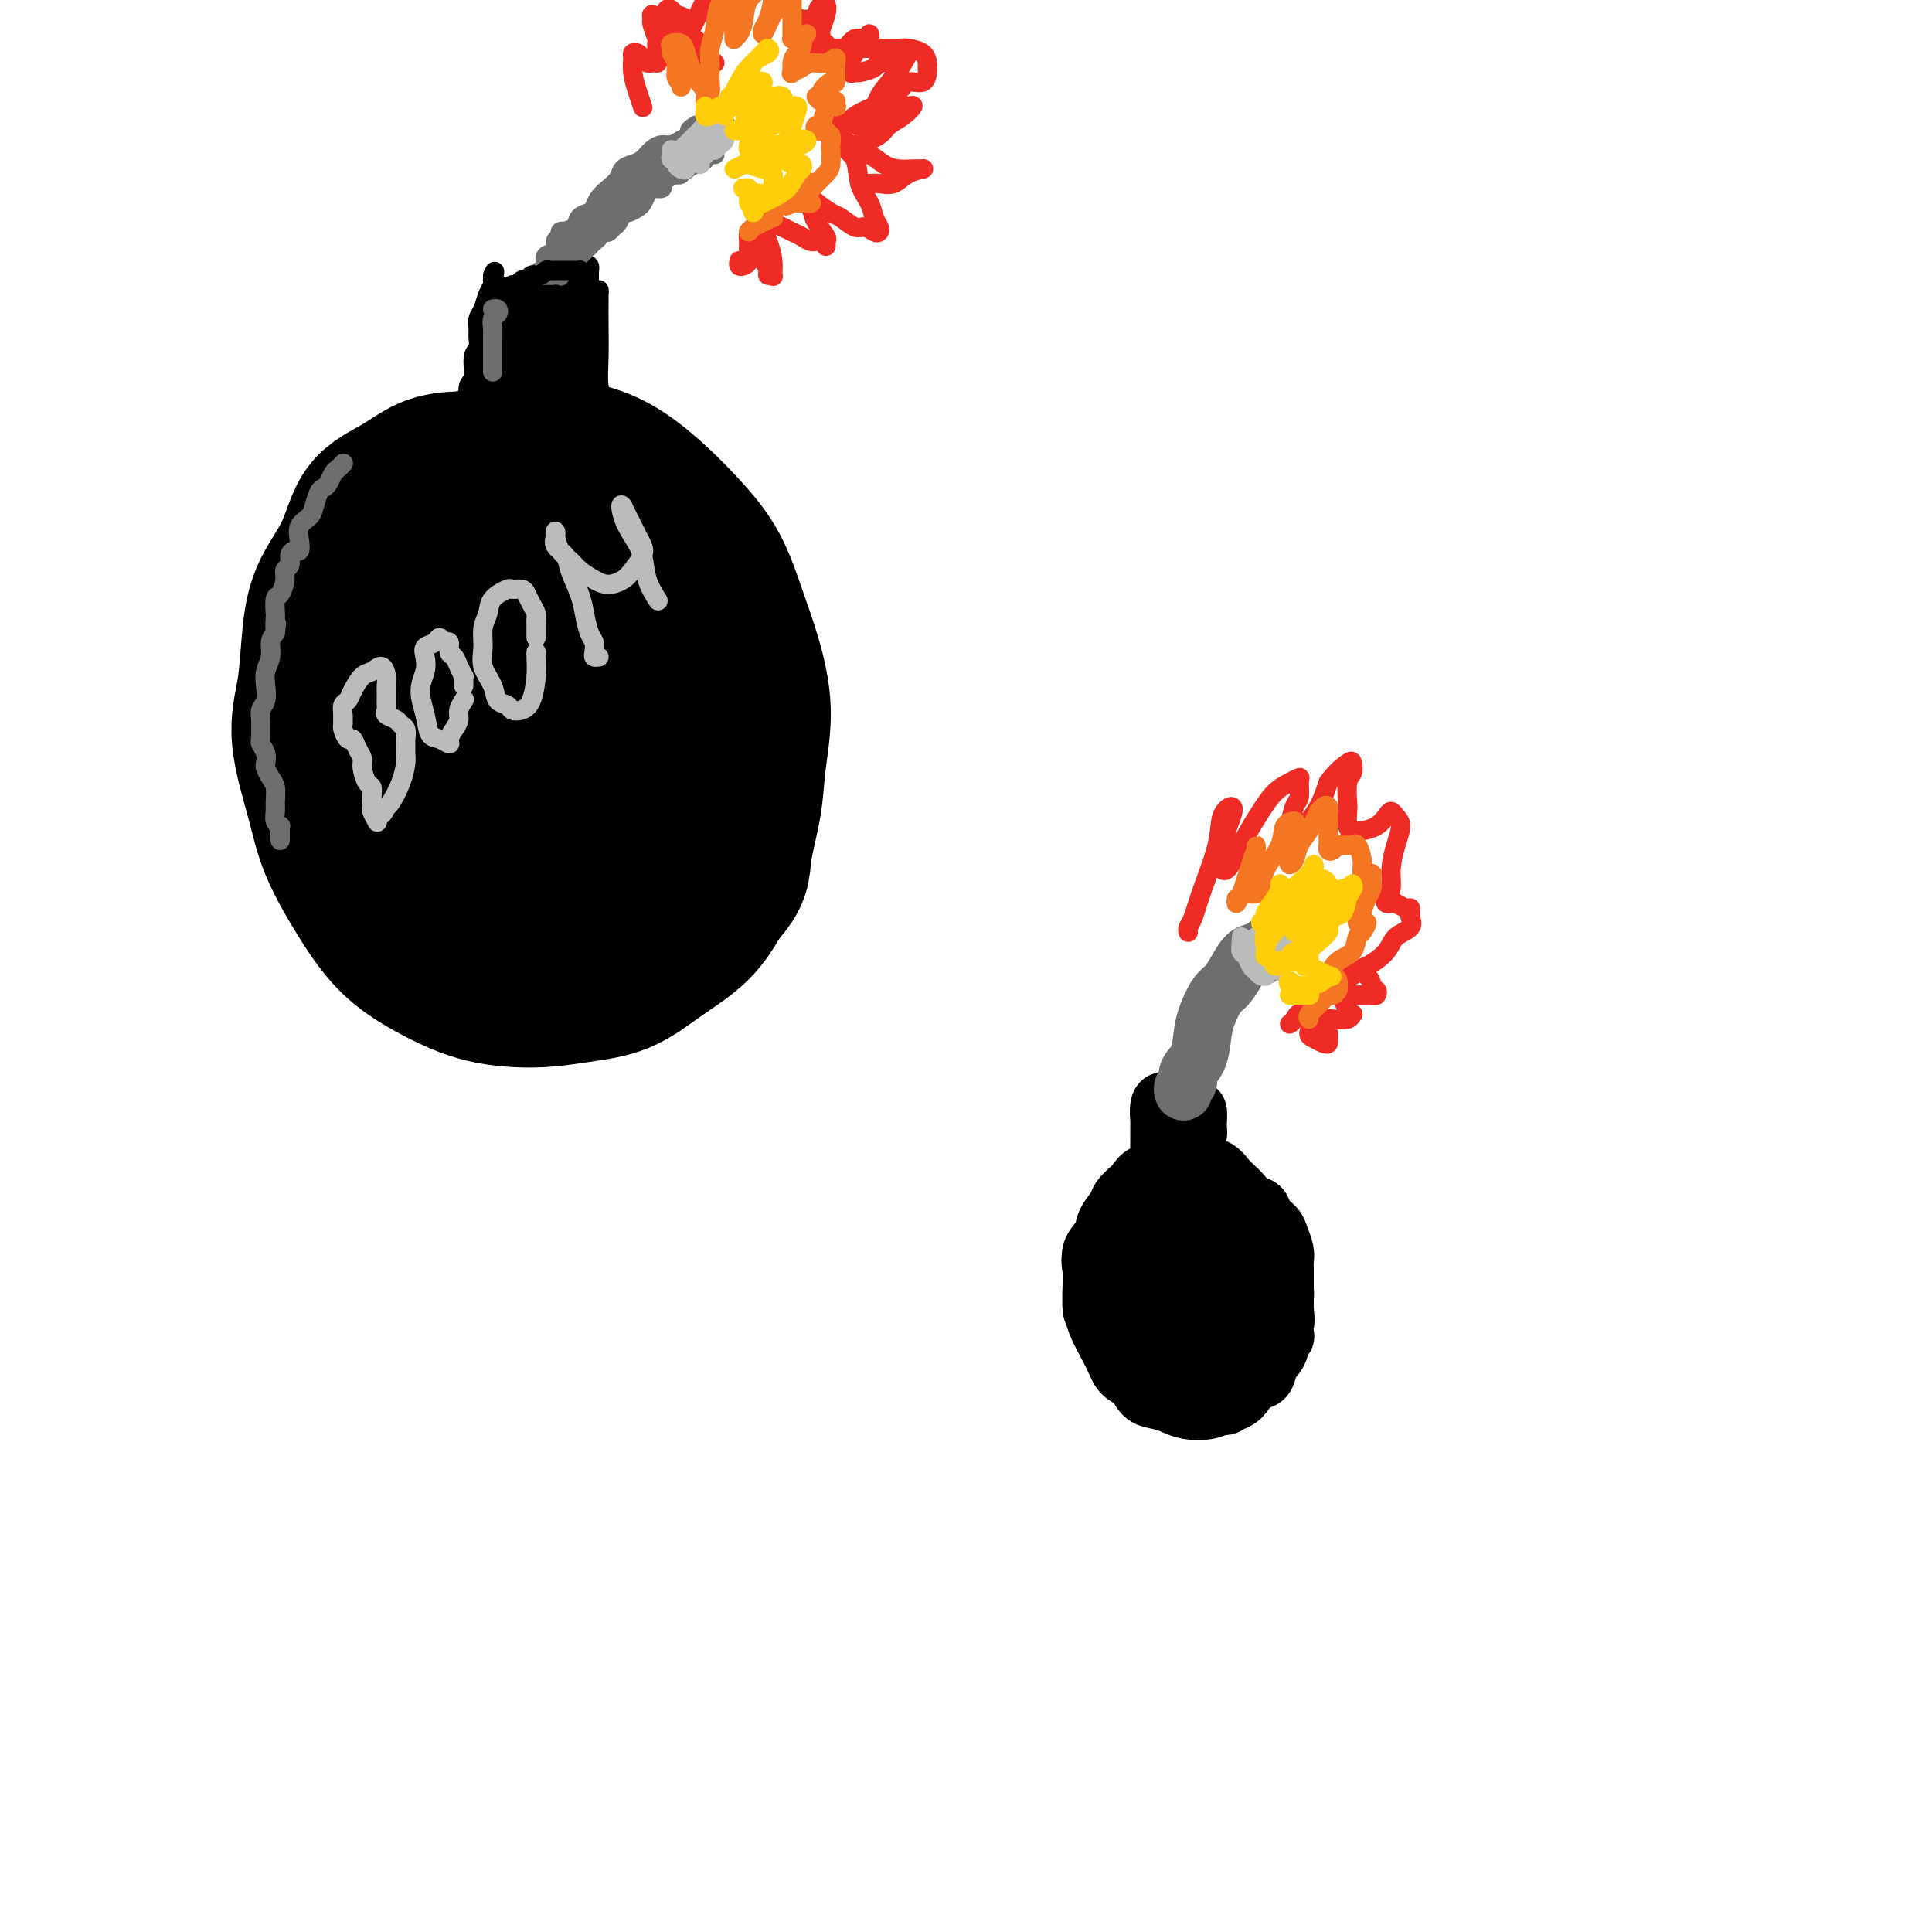 <svg viewBox='0 0 400 400' version='1.1' xmlns='http://www.w3.org/2000/svg' xmlns:xlink='http://www.w3.org/1999/xlink'><g fill='none' stroke='#000000' stroke-width='28' stroke-linecap='round' stroke-linejoin='round'><path d='M122,97c0.291,0.009 0.581,0.017 1,0c0.419,-0.017 0.965,-0.061 1,0c0.035,0.061 -0.442,0.227 -1,0c-0.558,-0.227 -1.199,-0.845 -2,-1c-0.801,-0.155 -1.763,0.155 -3,0c-1.237,-0.155 -2.750,-0.776 -5,-1c-2.250,-0.224 -5.235,-0.052 -8,0c-2.765,0.052 -5.308,-0.015 -8,0c-2.692,0.015 -5.533,0.114 -8,1c-2.467,0.886 -4.559,2.561 -7,4c-2.441,1.439 -5.231,2.643 -7,5c-1.769,2.357 -2.519,5.866 -4,9c-1.481,3.134 -3.694,5.893 -5,9c-1.306,3.107 -1.706,6.563 -2,10c-0.294,3.437 -0.482,6.856 -1,10c-0.518,3.144 -1.367,6.012 -1,10c0.367,3.988 1.949,9.094 3,13c1.051,3.906 1.571,6.612 3,10c1.429,3.388 3.769,7.459 6,11c2.231,3.541 4.354,6.554 7,9c2.646,2.446 5.815,4.326 9,6c3.185,1.674 6.386,3.142 10,4c3.614,0.858 7.642,1.106 11,1c3.358,-0.106 6.046,-0.567 9,-1c2.954,-0.433 6.173,-0.838 9,-2c2.827,-1.162 5.261,-3.082 8,-5c2.739,-1.918 5.783,-3.834 8,-6c2.217,-2.166 3.609,-4.583 5,-7'/><path d='M150,186c4.044,-4.325 3.653,-6.139 4,-9c0.347,-2.861 1.433,-6.771 2,-10c0.567,-3.229 0.614,-5.779 1,-9c0.386,-3.221 1.109,-7.115 1,-11c-0.109,-3.885 -1.051,-7.762 -2,-11c-0.949,-3.238 -1.906,-5.836 -3,-9c-1.094,-3.164 -2.324,-6.893 -4,-10c-1.676,-3.107 -3.799,-5.593 -6,-8c-2.201,-2.407 -4.481,-4.734 -7,-7c-2.519,-2.266 -5.276,-4.470 -8,-6c-2.724,-1.530 -5.414,-2.384 -8,-3c-2.586,-0.616 -5.069,-0.993 -8,-1c-2.931,-0.007 -6.309,0.357 -9,1c-2.691,0.643 -4.695,1.567 -7,3c-2.305,1.433 -4.909,3.377 -7,5c-2.091,1.623 -3.667,2.926 -5,5c-1.333,2.074 -2.422,4.919 -3,7c-0.578,2.081 -0.643,3.399 -1,6c-0.357,2.601 -1.004,6.486 -1,10c0.004,3.514 0.660,6.657 1,10c0.340,3.343 0.366,6.888 1,10c0.634,3.112 1.878,5.792 3,9c1.122,3.208 2.124,6.943 4,10c1.876,3.057 4.625,5.437 7,8c2.375,2.563 4.374,5.308 7,7c2.626,1.692 5.879,2.329 9,3c3.121,0.671 6.110,1.376 9,1c2.890,-0.376 5.682,-1.833 8,-3c2.318,-1.167 4.163,-2.045 6,-4c1.837,-1.955 3.668,-4.987 5,-8c1.332,-3.013 2.166,-6.006 3,-9'/><path d='M142,163c1.456,-4.092 1.095,-5.820 1,-8c-0.095,-2.180 0.077,-4.810 -1,-8c-1.077,-3.190 -3.402,-6.938 -5,-10c-1.598,-3.062 -2.470,-5.438 -4,-8c-1.530,-2.562 -3.718,-5.310 -6,-8c-2.282,-2.690 -4.659,-5.323 -7,-7c-2.341,-1.677 -4.646,-2.399 -7,-3c-2.354,-0.601 -4.757,-1.082 -7,-1c-2.243,0.082 -4.325,0.728 -6,2c-1.675,1.272 -2.942,3.171 -4,5c-1.058,1.829 -1.909,3.588 -3,6c-1.091,2.412 -2.424,5.477 -3,8c-0.576,2.523 -0.394,4.503 0,7c0.394,2.497 1.000,5.510 2,9c1.000,3.490 2.393,7.458 4,11c1.607,3.542 3.427,6.657 5,9c1.573,2.343 2.897,3.913 5,5c2.103,1.087 4.983,1.689 7,2c2.017,0.311 3.172,0.330 5,0c1.828,-0.330 4.331,-1.011 6,-2c1.669,-0.989 2.506,-2.287 3,-4c0.494,-1.713 0.646,-3.841 1,-6c0.354,-2.159 0.910,-4.348 1,-7c0.090,-2.652 -0.286,-5.768 -1,-9c-0.714,-3.232 -1.765,-6.579 -3,-10c-1.235,-3.421 -2.653,-6.915 -4,-10c-1.347,-3.085 -2.623,-5.760 -4,-8c-1.377,-2.240 -2.854,-4.044 -4,-5c-1.146,-0.956 -1.963,-1.065 -3,-1c-1.037,0.065 -2.296,0.304 -3,1c-0.704,0.696 -0.852,1.848 -1,3'/><path d='M106,116c-0.773,1.316 -0.707,2.607 -1,5c-0.293,2.393 -0.947,5.888 -1,9c-0.053,3.112 0.493,5.842 1,9c0.507,3.158 0.974,6.744 2,10c1.026,3.256 2.612,6.182 4,8c1.388,1.818 2.578,2.527 4,3c1.422,0.473 3.075,0.708 4,0c0.925,-0.708 1.122,-2.360 2,-4c0.878,-1.640 2.439,-3.267 3,-5c0.561,-1.733 0.124,-3.571 0,-6c-0.124,-2.429 0.065,-5.450 0,-8c-0.065,-2.550 -0.385,-4.630 -1,-7c-0.615,-2.370 -1.526,-5.031 -3,-7c-1.474,-1.969 -3.513,-3.246 -5,-4c-1.487,-0.754 -2.423,-0.986 -4,-1c-1.577,-0.014 -3.795,0.188 -5,1c-1.205,0.812 -1.399,2.233 -2,4c-0.601,1.767 -1.611,3.878 -2,6c-0.389,2.122 -0.157,4.254 0,7c0.157,2.746 0.238,6.107 1,9c0.762,2.893 2.205,5.317 3,7c0.795,1.683 0.941,2.624 1,3c0.059,0.376 0.029,0.188 0,0'/></g>
<g fill='none' stroke='#000000' stroke-width='4' stroke-linecap='round' stroke-linejoin='round'><path d='M97,85c0.002,-0.287 0.005,-0.575 0,-1c-0.005,-0.425 -0.016,-0.989 0,-1c0.016,-0.011 0.061,0.531 0,0c-0.061,-0.531 -0.227,-2.134 0,-3c0.227,-0.866 0.846,-0.994 1,-2c0.154,-1.006 -0.156,-2.889 0,-4c0.156,-1.111 0.777,-1.452 1,-2c0.223,-0.548 0.048,-1.305 0,-2c-0.048,-0.695 0.029,-1.327 0,-2c-0.029,-0.673 -0.166,-1.386 0,-2c0.166,-0.614 0.633,-1.130 1,-2c0.367,-0.870 0.634,-2.094 1,-3c0.366,-0.906 0.830,-1.494 1,-2c0.170,-0.506 0.046,-0.929 0,-1c-0.046,-0.071 -0.012,0.212 0,0c0.012,-0.212 0.004,-0.918 0,-1c-0.004,-0.082 -0.002,0.459 0,1'/><path d='M102,58c0.778,-3.955 0.224,-0.341 0,1c-0.224,1.341 -0.118,0.409 0,0c0.118,-0.409 0.248,-0.294 1,0c0.752,0.294 2.125,0.768 3,1c0.875,0.232 1.250,0.221 2,0c0.750,-0.221 1.875,-0.651 3,-1c1.125,-0.349 2.252,-0.616 3,-1c0.748,-0.384 1.118,-0.886 2,-1c0.882,-0.114 2.275,0.161 3,0c0.725,-0.161 0.783,-0.758 1,-1c0.217,-0.242 0.594,-0.129 1,0c0.406,0.129 0.841,0.273 1,0c0.159,-0.273 0.043,-0.965 0,-1c-0.043,-0.035 -0.011,0.587 0,1c0.011,0.413 0.002,0.619 0,1c-0.002,0.381 0.002,0.939 0,2c-0.002,1.061 -0.011,2.625 0,4c0.011,1.375 0.041,2.563 0,4c-0.041,1.437 -0.155,3.125 0,5c0.155,1.875 0.577,3.938 1,6'/><path d='M123,78c0.377,4.153 0.819,3.534 1,4c0.181,0.466 0.101,2.016 0,3c-0.101,0.984 -0.224,1.400 0,2c0.224,0.600 0.793,1.383 1,2c0.207,0.617 0.052,1.069 0,1c-0.052,-0.069 0.000,-0.658 0,-1c-0.000,-0.342 -0.053,-0.436 0,-1c0.053,-0.564 0.210,-1.597 0,-3c-0.210,-1.403 -0.788,-3.177 -1,-5c-0.212,-1.823 -0.057,-3.694 0,-6c0.057,-2.306 0.016,-5.047 0,-7c-0.016,-1.953 -0.006,-3.120 0,-4c0.006,-0.880 0.009,-1.474 0,-2c-0.009,-0.526 -0.031,-0.983 0,-1c0.031,-0.017 0.114,0.404 0,1c-0.114,0.596 -0.426,1.365 -1,3c-0.574,1.635 -1.412,4.137 -2,6c-0.588,1.863 -0.928,3.086 -1,5c-0.072,1.914 0.123,4.519 0,6c-0.123,1.481 -0.565,1.839 -1,2c-0.435,0.161 -0.863,0.124 -1,0c-0.137,-0.124 0.019,-0.334 0,-1c-0.019,-0.666 -0.211,-1.787 0,-3c0.211,-1.213 0.826,-2.519 1,-4c0.174,-1.481 -0.093,-3.137 0,-5c0.093,-1.863 0.547,-3.931 1,-6'/><path d='M120,64c0.308,-3.546 0.080,-2.912 0,-3c-0.080,-0.088 -0.010,-0.899 0,-1c0.010,-0.101 -0.040,0.509 0,1c0.040,0.491 0.168,0.864 0,2c-0.168,1.136 -0.633,3.035 -1,5c-0.367,1.965 -0.635,3.998 -1,6c-0.365,2.002 -0.826,3.975 -1,5c-0.174,1.025 -0.061,1.101 0,1c0.061,-0.101 0.069,-0.379 0,-1c-0.069,-0.621 -0.214,-1.583 0,-3c0.214,-1.417 0.787,-3.288 1,-5c0.213,-1.712 0.064,-3.265 0,-5c-0.064,-1.735 -0.044,-3.653 0,-5c0.044,-1.347 0.114,-2.125 0,-2c-0.114,0.125 -0.410,1.151 -1,3c-0.590,1.849 -1.475,4.520 -2,7c-0.525,2.480 -0.691,4.770 -1,7c-0.309,2.230 -0.762,4.402 -1,5c-0.238,0.598 -0.260,-0.376 0,-1c0.260,-0.624 0.801,-0.898 1,-2c0.199,-1.102 0.055,-3.031 0,-5c-0.055,-1.969 -0.021,-3.976 0,-6c0.021,-2.024 0.031,-4.064 0,-5c-0.031,-0.936 -0.101,-0.766 0,-1c0.101,-0.234 0.373,-0.871 0,0c-0.373,0.871 -1.392,3.249 -2,5c-0.608,1.751 -0.804,2.876 -1,4'/><path d='M111,70c-0.403,1.948 0.088,2.819 0,4c-0.088,1.181 -0.756,2.672 -1,3c-0.244,0.328 -0.066,-0.507 0,-1c0.066,-0.493 0.018,-0.644 0,-1c-0.018,-0.356 -0.008,-0.918 0,-2c0.008,-1.082 0.013,-2.685 0,-4c-0.013,-1.315 -0.045,-2.341 0,-3c0.045,-0.659 0.166,-0.951 0,-1c-0.166,-0.049 -0.619,0.145 -1,1c-0.381,0.855 -0.691,2.372 -1,4c-0.309,1.628 -0.619,3.367 -1,5c-0.381,1.633 -0.834,3.158 -1,4c-0.166,0.842 -0.044,0.999 0,1c0.044,0.001 0.012,-0.155 0,-1c-0.012,-0.845 -0.004,-2.381 0,-4c0.004,-1.619 0.003,-3.323 0,-5c-0.003,-1.677 -0.008,-3.328 0,-5c0.008,-1.672 0.027,-3.365 0,-4c-0.027,-0.635 -0.102,-0.211 0,0c0.102,0.211 0.381,0.208 0,1c-0.381,0.792 -1.423,2.380 -2,4c-0.577,1.620 -0.691,3.272 -1,5c-0.309,1.728 -0.815,3.532 -1,5c-0.185,1.468 -0.050,2.600 0,3c0.050,0.400 0.013,0.069 0,0c-0.013,-0.069 -0.004,0.123 0,0c0.004,-0.123 0.002,-0.562 0,-1'/><path d='M102,78c-0.607,1.918 -0.123,-1.788 0,-4c0.123,-2.212 -0.114,-2.930 0,-4c0.114,-1.070 0.577,-2.492 1,-4c0.423,-1.508 0.804,-3.101 1,-4c0.196,-0.899 0.208,-1.102 0,-1c-0.208,0.102 -0.635,0.511 -1,2c-0.365,1.489 -0.669,4.059 -1,6c-0.331,1.941 -0.688,3.254 -1,5c-0.312,1.746 -0.578,3.925 -1,5c-0.422,1.075 -1.000,1.046 -1,1c0.000,-0.046 0.578,-0.110 1,-1c0.422,-0.890 0.687,-2.607 1,-4c0.313,-1.393 0.672,-2.461 1,-4c0.328,-1.539 0.623,-3.547 1,-5c0.377,-1.453 0.836,-2.351 1,-3c0.164,-0.649 0.032,-1.050 0,-1c-0.032,0.050 0.036,0.549 0,1c-0.036,0.451 -0.175,0.854 0,1c0.175,0.146 0.663,0.036 1,0c0.337,-0.036 0.523,0.001 1,0c0.477,-0.001 1.244,-0.039 2,0c0.756,0.039 1.502,0.154 2,0c0.498,-0.154 0.749,-0.577 1,-1'/><path d='M111,63c1.717,0.044 2.509,0.156 3,0c0.491,-0.156 0.682,-0.578 1,-1c0.318,-0.422 0.762,-0.842 1,-1c0.238,-0.158 0.268,-0.053 0,0c-0.268,0.053 -0.834,0.056 -1,0c-0.166,-0.056 0.068,-0.170 0,0c-0.068,0.170 -0.438,0.623 -1,1c-0.562,0.377 -1.317,0.676 -2,1c-0.683,0.324 -1.295,0.671 -2,1c-0.705,0.329 -1.502,0.639 -2,1c-0.498,0.361 -0.695,0.772 -1,1c-0.305,0.228 -0.717,0.272 -1,0c-0.283,-0.272 -0.438,-0.860 0,-1c0.438,-0.140 1.470,0.169 2,0c0.530,-0.169 0.559,-0.816 1,-1c0.441,-0.184 1.293,0.095 2,0c0.707,-0.095 1.267,-0.564 2,-1c0.733,-0.436 1.638,-0.839 2,-1c0.362,-0.161 0.181,-0.081 0,0'/></g>
<g fill='none' stroke='#6D6E70' stroke-width='4' stroke-linecap='round' stroke-linejoin='round'><path d='M111,61c-0.006,-0.332 -0.013,-0.664 0,-1c0.013,-0.336 0.045,-0.675 0,-1c-0.045,-0.325 -0.167,-0.636 0,-1c0.167,-0.364 0.622,-0.783 1,-1c0.378,-0.217 0.677,-0.233 1,-1c0.323,-0.767 0.668,-2.284 1,-3c0.332,-0.716 0.651,-0.629 1,-1c0.349,-0.371 0.727,-1.199 1,-2c0.273,-0.801 0.440,-1.576 1,-2c0.560,-0.424 1.511,-0.498 2,-1c0.489,-0.502 0.515,-1.433 1,-2c0.485,-0.567 1.429,-0.771 2,-1c0.571,-0.229 0.768,-0.485 1,-1c0.232,-0.515 0.499,-1.290 1,-2c0.501,-0.710 1.236,-1.355 2,-2c0.764,-0.645 1.555,-1.290 2,-2c0.445,-0.710 0.542,-1.487 1,-2c0.458,-0.513 1.277,-0.764 2,-1c0.723,-0.236 1.348,-0.459 2,-1c0.652,-0.541 1.329,-1.402 2,-2c0.671,-0.598 1.335,-0.934 2,-1c0.665,-0.066 1.330,0.137 2,0c0.670,-0.137 1.345,-0.614 2,-1c0.655,-0.386 1.292,-0.681 2,-1c0.708,-0.319 1.488,-0.663 2,-1c0.512,-0.337 0.756,-0.669 1,-1'/><path d='M146,26c3.738,-2.321 2.083,-0.625 2,0c-0.083,0.625 1.405,0.179 2,0c0.595,-0.179 0.298,-0.089 0,0'/><path d='M112,61c-0.088,0.093 -0.176,0.186 0,0c0.176,-0.186 0.617,-0.653 1,-1c0.383,-0.347 0.707,-0.576 1,-1c0.293,-0.424 0.554,-1.044 1,-2c0.446,-0.956 1.078,-2.249 2,-3c0.922,-0.751 2.133,-0.960 3,-2c0.867,-1.040 1.391,-2.912 2,-4c0.609,-1.088 1.304,-1.394 2,-2c0.696,-0.606 1.394,-1.513 2,-2c0.606,-0.487 1.120,-0.554 2,-1c0.880,-0.446 2.126,-1.271 3,-2c0.874,-0.729 1.376,-1.361 2,-2c0.624,-0.639 1.371,-1.286 2,-2c0.629,-0.714 1.142,-1.497 2,-2c0.858,-0.503 2.062,-0.727 3,-1c0.938,-0.273 1.609,-0.594 2,-1c0.391,-0.406 0.501,-0.897 1,-1c0.499,-0.103 1.385,0.182 2,0c0.615,-0.182 0.959,-0.832 1,-1c0.041,-0.168 -0.220,0.147 0,0c0.220,-0.147 0.920,-0.756 1,-1c0.080,-0.244 -0.460,-0.122 -1,0'/><path d='M146,30c3.081,-2.391 0.784,-1.370 0,-1c-0.784,0.370 -0.055,0.088 0,0c0.055,-0.088 -0.563,0.017 -1,0c-0.437,-0.017 -0.693,-0.155 -1,0c-0.307,0.155 -0.663,0.605 -1,1c-0.337,0.395 -0.653,0.736 -1,1c-0.347,0.264 -0.725,0.451 -1,1c-0.275,0.549 -0.446,1.461 -1,2c-0.554,0.539 -1.492,0.704 -2,1c-0.508,0.296 -0.587,0.723 -1,1c-0.413,0.277 -1.161,0.403 -2,1c-0.839,0.597 -1.769,1.664 -2,2c-0.231,0.336 0.237,-0.061 0,0c-0.237,0.061 -1.181,0.579 -2,1c-0.819,0.421 -1.515,0.747 -2,1c-0.485,0.253 -0.759,0.435 -1,1c-0.241,0.565 -0.450,1.514 -1,2c-0.550,0.486 -1.443,0.510 -2,1c-0.557,0.490 -0.779,1.445 -1,2c-0.221,0.555 -0.439,0.711 -1,1c-0.561,0.289 -1.463,0.711 -2,1c-0.537,0.289 -0.708,0.444 -1,1c-0.292,0.556 -0.705,1.512 -1,2c-0.295,0.488 -0.471,0.509 -1,1c-0.529,0.491 -1.410,1.452 -2,2c-0.590,0.548 -0.890,0.683 -1,1c-0.110,0.317 -0.030,0.816 0,1c0.030,0.184 0.008,0.053 0,0c-0.008,-0.053 -0.004,-0.026 0,0'/><path d='M115,57c-2.327,2.719 -1.144,1.517 -1,1c0.144,-0.517 -0.750,-0.350 -1,0c-0.250,0.350 0.143,0.882 0,1c-0.143,0.118 -0.823,-0.178 -1,0c-0.177,0.178 0.150,0.832 0,1c-0.150,0.168 -0.776,-0.148 -1,0c-0.224,0.148 -0.045,0.762 0,1c0.045,0.238 -0.044,0.101 0,0c0.044,-0.101 0.222,-0.166 0,0c-0.222,0.166 -0.844,0.564 -1,1c-0.156,0.436 0.154,0.911 0,1c-0.154,0.089 -0.772,-0.207 -1,0c-0.228,0.207 -0.065,0.916 0,1c0.065,0.084 0.033,-0.458 0,-1'/><path d='M109,63c-0.762,0.450 0.334,-1.424 1,-2c0.666,-0.576 0.901,0.145 1,0c0.099,-0.145 0.063,-1.156 0,-2c-0.063,-0.844 -0.153,-1.520 0,-2c0.153,-0.480 0.548,-0.762 1,-1c0.452,-0.238 0.962,-0.431 1,-1c0.038,-0.569 -0.397,-1.515 0,-2c0.397,-0.485 1.626,-0.509 2,-1c0.374,-0.491 -0.108,-1.450 0,-2c0.108,-0.550 0.807,-0.690 1,-1c0.193,-0.310 -0.118,-0.790 0,-1c0.118,-0.210 0.666,-0.149 1,0c0.334,0.149 0.456,0.388 1,0c0.544,-0.388 1.512,-1.403 2,-2c0.488,-0.597 0.498,-0.777 1,-1c0.502,-0.223 1.497,-0.491 2,-1c0.503,-0.509 0.515,-1.259 1,-2c0.485,-0.741 1.442,-1.472 2,-2c0.558,-0.528 0.718,-0.852 1,-1c0.282,-0.148 0.687,-0.120 1,0c0.313,0.120 0.534,0.332 1,0c0.466,-0.332 1.176,-1.207 2,-2c0.824,-0.793 1.761,-1.505 2,-2c0.239,-0.495 -0.220,-0.773 0,-1c0.220,-0.227 1.120,-0.405 2,-1c0.880,-0.595 1.741,-1.609 2,-2c0.259,-0.391 -0.082,-0.160 0,0c0.082,0.160 0.589,0.249 1,0c0.411,-0.249 0.726,-0.836 1,-1c0.274,-0.164 0.507,0.096 1,0c0.493,-0.096 1.247,-0.548 2,-1'/><path d='M142,29c4.200,-3.486 1.699,-2.202 1,-2c-0.699,0.202 0.404,-0.678 1,-1c0.596,-0.322 0.684,-0.086 1,0c0.316,0.086 0.860,0.023 1,0c0.140,-0.023 -0.124,-0.006 0,0c0.124,0.006 0.636,0.001 1,0c0.364,-0.001 0.581,0.003 1,0c0.419,-0.003 1.040,-0.012 1,0c-0.040,0.012 -0.743,0.044 -1,0c-0.257,-0.044 -0.069,-0.166 0,0c0.069,0.166 0.018,0.618 0,1c-0.018,0.382 -0.005,0.693 0,1c0.005,0.307 0.001,0.608 0,1c-0.001,0.392 -0.000,0.873 0,1c0.000,0.127 0.000,-0.100 0,0c-0.000,0.100 -0.000,0.527 0,1c0.000,0.473 0.000,0.992 0,1c-0.000,0.008 -0.000,-0.496 0,-1'/><path d='M148,31c-0.322,0.951 -1.626,0.828 -2,1c-0.374,0.172 0.181,0.637 0,1c-0.181,0.363 -1.099,0.622 -2,1c-0.901,0.378 -1.787,0.875 -2,1c-0.213,0.125 0.246,-0.120 0,0c-0.246,0.120 -1.197,0.606 -2,1c-0.803,0.394 -1.458,0.696 -2,1c-0.542,0.304 -0.972,0.610 -1,1c-0.028,0.390 0.344,0.864 0,1c-0.344,0.136 -1.405,-0.064 -2,0c-0.595,0.064 -0.723,0.394 -1,1c-0.277,0.606 -0.704,1.490 -1,2c-0.296,0.510 -0.460,0.647 -1,1c-0.540,0.353 -1.454,0.921 -2,1c-0.546,0.079 -0.723,-0.333 -1,0c-0.277,0.333 -0.652,1.409 -1,2c-0.348,0.591 -0.667,0.697 -1,1c-0.333,0.303 -0.681,0.802 -1,1c-0.319,0.198 -0.610,0.094 -1,0c-0.390,-0.094 -0.878,-0.180 -1,0c-0.122,0.180 0.121,0.625 0,1c-0.121,0.375 -0.606,0.678 -1,1c-0.394,0.322 -0.697,0.661 -1,1'/><path d='M122,51c-4.185,3.333 -1.646,1.667 -1,1c0.646,-0.667 -0.600,-0.334 -1,0c-0.400,0.334 0.046,0.667 0,1c-0.046,0.333 -0.586,0.664 -1,1c-0.414,0.336 -0.703,0.678 -1,1c-0.297,0.322 -0.601,0.625 -1,1c-0.399,0.375 -0.891,0.822 -1,1c-0.109,0.178 0.167,0.085 0,0c-0.167,-0.085 -0.776,-0.164 -1,0c-0.224,0.164 -0.064,0.570 0,1c0.064,0.430 0.032,0.885 0,1c-0.032,0.115 -0.065,-0.110 0,0c0.065,0.110 0.228,0.555 0,1c-0.228,0.445 -0.846,0.890 -1,1c-0.154,0.110 0.154,-0.115 0,0c-0.154,0.115 -0.772,0.569 -1,1c-0.228,0.431 -0.065,0.837 0,1c0.065,0.163 0.033,0.081 0,0'/></g>
<g fill='none' stroke='#000000' stroke-width='4' stroke-linecap='round' stroke-linejoin='round'><path d='M106,63c0.032,-0.545 0.064,-1.089 0,-1c-0.064,0.089 -0.224,0.812 0,1c0.224,0.188 0.834,-0.160 1,0c0.166,0.160 -0.110,0.828 0,1c0.110,0.172 0.607,-0.150 1,0c0.393,0.150 0.683,0.773 1,1c0.317,0.227 0.662,0.057 1,0c0.338,-0.057 0.668,-0.000 1,0c0.332,0.000 0.666,-0.056 1,0c0.334,0.056 0.668,0.222 1,0c0.332,-0.222 0.663,-0.834 1,-1c0.337,-0.166 0.682,0.114 1,0c0.318,-0.114 0.610,-0.622 1,-1c0.390,-0.378 0.879,-0.627 1,-1c0.121,-0.373 -0.126,-0.870 0,-1c0.126,-0.130 0.626,0.106 1,0c0.374,-0.106 0.622,-0.553 1,-1c0.378,-0.447 0.885,-0.893 1,-1c0.115,-0.107 -0.161,0.125 0,0c0.161,-0.125 0.760,-0.607 1,-1c0.240,-0.393 0.120,-0.696 0,-1'/><path d='M121,57c0.988,-1.099 0.458,-0.347 0,0c-0.458,0.347 -0.844,0.289 -1,0c-0.156,-0.289 -0.083,-0.810 0,-1c0.083,-0.190 0.177,-0.051 0,0c-0.177,0.051 -0.626,0.014 -1,0c-0.374,-0.014 -0.674,-0.004 -1,0c-0.326,0.004 -0.679,0.001 -1,0c-0.321,-0.001 -0.611,-0.001 -1,0c-0.389,0.001 -0.877,0.004 -1,0c-0.123,-0.004 0.121,-0.015 0,0c-0.121,0.015 -0.606,0.057 -1,0c-0.394,-0.057 -0.697,-0.212 -1,0c-0.303,0.212 -0.606,0.793 -1,1c-0.394,0.207 -0.879,0.040 -1,0c-0.121,-0.040 0.123,0.046 0,0c-0.123,-0.046 -0.611,-0.223 -1,0c-0.389,0.223 -0.678,0.848 -1,1c-0.322,0.152 -0.677,-0.169 -1,0c-0.323,0.169 -0.612,0.829 -1,1c-0.388,0.171 -0.874,-0.146 -1,0c-0.126,0.146 0.107,0.756 0,1c-0.107,0.244 -0.553,0.122 -1,0'/><path d='M105,60c-2.432,0.691 -0.512,0.917 0,1c0.512,0.083 -0.382,0.022 -1,0c-0.618,-0.022 -0.958,-0.006 -1,0c-0.042,0.006 0.214,0.002 0,0c-0.214,-0.002 -0.896,-0.000 -1,0c-0.104,0.000 0.372,0.000 1,0c0.628,-0.000 1.410,-0.000 2,0c0.590,0.000 0.988,0.000 1,0c0.012,-0.000 -0.362,-0.000 0,0c0.362,0.000 1.459,0.000 2,0c0.541,-0.000 0.526,-0.000 1,0c0.474,0.000 1.437,0.000 2,0c0.563,-0.000 0.725,-0.001 1,0c0.275,0.001 0.662,0.003 1,0c0.338,-0.003 0.626,-0.012 1,0c0.374,0.012 0.832,0.044 1,0c0.168,-0.044 0.045,-0.166 0,0c-0.045,0.166 -0.013,0.619 0,1c0.013,0.381 0.006,0.691 0,1'/><path d='M115,63c1.998,0.552 0.493,0.933 0,1c-0.493,0.067 0.025,-0.181 0,0c-0.025,0.181 -0.593,0.792 -1,1c-0.407,0.208 -0.652,0.013 -1,0c-0.348,-0.013 -0.800,0.155 -1,0c-0.200,-0.155 -0.148,-0.634 0,-1c0.148,-0.366 0.391,-0.620 1,-1c0.609,-0.380 1.582,-0.886 2,-1c0.418,-0.114 0.281,0.166 1,0c0.719,-0.166 2.296,-0.776 3,-1c0.704,-0.224 0.536,-0.060 1,0c0.464,0.060 1.561,0.017 2,0c0.439,-0.017 0.219,-0.009 0,0'/></g>
<g fill='none' stroke='#6D6E70' stroke-width='4' stroke-linecap='round' stroke-linejoin='round'><path d='M139,32c-0.001,-0.483 -0.001,-0.966 0,-1c0.001,-0.034 0.004,0.382 0,1c-0.004,0.618 -0.016,1.437 0,2c0.016,0.563 0.061,0.870 0,1c-0.061,0.130 -0.228,0.084 0,0c0.228,-0.084 0.850,-0.205 1,0c0.150,0.205 -0.171,0.736 0,1c0.171,0.264 0.833,0.260 1,0c0.167,-0.260 -0.160,-0.777 0,-1c0.160,-0.223 0.806,-0.153 1,0c0.194,0.153 -0.063,0.387 0,0c0.063,-0.387 0.447,-1.396 1,-2c0.553,-0.604 1.277,-0.802 2,-1'/><path d='M145,32c1.172,-0.912 1.103,-1.693 1,-2c-0.103,-0.307 -0.239,-0.138 0,0c0.239,0.138 0.853,0.247 1,0c0.147,-0.247 -0.175,-0.851 0,-1c0.175,-0.149 0.845,0.156 1,0c0.155,-0.156 -0.206,-0.774 0,-1c0.206,-0.226 0.979,-0.061 1,0c0.021,0.061 -0.708,0.017 -1,0c-0.292,-0.017 -0.146,-0.009 0,0'/></g>
<g fill='none' stroke='#BABBBB' stroke-width='4' stroke-linecap='round' stroke-linejoin='round'><path d='M139,31c0.032,0.303 0.064,0.607 0,1c-0.064,0.393 -0.223,0.877 0,1c0.223,0.123 0.829,-0.115 1,0c0.171,0.115 -0.095,0.583 0,1c0.095,0.417 0.549,0.785 1,1c0.451,0.215 0.898,0.279 1,0c0.102,-0.279 -0.141,-0.900 0,-1c0.141,-0.100 0.667,0.320 1,0c0.333,-0.320 0.475,-1.381 1,-2c0.525,-0.619 1.434,-0.797 2,-1c0.566,-0.203 0.790,-0.433 1,-1c0.210,-0.567 0.407,-1.472 1,-2c0.593,-0.528 1.583,-0.681 2,-1c0.417,-0.319 0.262,-0.806 0,-1c-0.262,-0.194 -0.631,-0.097 -1,0'/><path d='M149,26c0.750,-1.241 -0.376,-0.344 -1,0c-0.624,0.344 -0.744,0.134 -1,0c-0.256,-0.134 -0.646,-0.190 -1,0c-0.354,0.190 -0.673,0.628 -1,1c-0.327,0.372 -0.663,0.678 -1,1c-0.337,0.322 -0.676,0.661 -1,1c-0.324,0.339 -0.634,0.677 -1,1c-0.366,0.323 -0.790,0.632 -1,1c-0.210,0.368 -0.207,0.794 0,1c0.207,0.206 0.619,0.192 1,0c0.381,-0.192 0.732,-0.562 1,-1c0.268,-0.438 0.454,-0.945 1,-1c0.546,-0.055 1.454,0.341 2,0c0.546,-0.341 0.731,-1.419 1,-2c0.269,-0.581 0.623,-0.663 1,-1c0.377,-0.337 0.778,-0.927 1,-1c0.222,-0.073 0.267,0.373 0,1c-0.267,0.627 -0.845,1.436 -1,2c-0.155,0.564 0.112,0.883 0,1c-0.112,0.117 -0.603,0.034 -1,0c-0.397,-0.034 -0.698,-0.017 -1,0'/><path d='M146,30c-0.326,0.641 -0.141,0.744 0,1c0.141,0.256 0.237,0.665 0,1c-0.237,0.335 -0.808,0.597 -1,1c-0.192,0.403 -0.005,0.946 0,1c0.005,0.054 -0.172,-0.381 0,-1c0.172,-0.619 0.692,-1.421 1,-2c0.308,-0.579 0.404,-0.936 1,-1c0.596,-0.064 1.691,0.164 2,0c0.309,-0.164 -0.170,-0.720 0,-1c0.170,-0.280 0.987,-0.285 1,0c0.013,0.285 -0.780,0.860 -1,1c-0.220,0.140 0.133,-0.155 0,0c-0.133,0.155 -0.752,0.758 -1,1c-0.248,0.242 -0.124,0.121 0,0'/></g>
<g fill='none' stroke='#EE2B24' stroke-width='4' stroke-linecap='round' stroke-linejoin='round'><path d='M141,13c-0.116,-0.252 -0.231,-0.503 0,-1c0.231,-0.497 0.809,-1.239 1,-2c0.191,-0.761 -0.006,-1.540 0,-2c0.006,-0.460 0.214,-0.601 1,-2c0.786,-1.399 2.151,-4.056 3,-6c0.849,-1.944 1.183,-3.176 2,-5c0.817,-1.824 2.118,-4.241 3,-6c0.882,-1.759 1.347,-2.859 2,-4c0.653,-1.141 1.496,-2.324 2,-3c0.504,-0.676 0.670,-0.845 1,-1c0.330,-0.155 0.823,-0.296 1,0c0.177,0.296 0.039,1.030 0,2c-0.039,0.970 0.020,2.176 0,3c-0.020,0.824 -0.118,1.265 0,2c0.118,0.735 0.454,1.764 1,3c0.546,1.236 1.303,2.677 2,4c0.697,1.323 1.335,2.526 2,4c0.665,1.474 1.359,3.220 2,4c0.641,0.780 1.229,0.595 2,1c0.771,0.405 1.723,1.401 2,2c0.277,0.599 -0.122,0.800 0,1c0.122,0.200 0.764,0.400 1,1c0.236,0.600 0.068,1.600 0,2c-0.068,0.400 -0.034,0.200 0,0'/><path d='M171,9c-0.105,0.423 -0.209,0.845 0,1c0.209,0.155 0.733,0.041 1,0c0.267,-0.041 0.278,-0.011 1,0c0.722,0.011 2.156,0.002 3,0c0.844,-0.002 1.098,0.001 2,0c0.902,-0.001 2.452,-0.008 4,0c1.548,0.008 3.094,0.030 4,0c0.906,-0.030 1.171,-0.111 2,0c0.829,0.111 2.221,0.416 3,1c0.779,0.584 0.945,1.447 1,2c0.055,0.553 -0.000,0.795 0,1c0.000,0.205 0.056,0.373 0,1c-0.056,0.627 -0.226,1.711 -1,2c-0.774,0.289 -2.154,-0.218 -3,0c-0.846,0.218 -1.158,1.162 -2,2c-0.842,0.838 -2.214,1.569 -3,2c-0.786,0.431 -0.985,0.562 -2,1c-1.015,0.438 -2.846,1.185 -4,2c-1.154,0.815 -1.630,1.700 -2,2c-0.370,0.300 -0.632,0.015 -1,0c-0.368,-0.015 -0.842,0.239 -1,0c-0.158,-0.239 -0.001,-0.971 0,-1c0.001,-0.029 -0.154,0.646 0,1c0.154,0.354 0.615,0.387 1,1c0.385,0.613 0.692,1.807 1,3'/><path d='M175,30c0.112,1.358 1.393,1.754 2,3c0.607,1.246 0.542,3.343 1,5c0.458,1.657 1.441,2.876 2,4c0.559,1.124 0.693,2.153 1,3c0.307,0.847 0.785,1.511 1,2c0.215,0.489 0.166,0.803 0,1c-0.166,0.197 -0.451,0.276 -1,0c-0.549,-0.276 -1.363,-0.907 -2,-1c-0.637,-0.093 -1.098,0.351 -2,0c-0.902,-0.351 -2.246,-1.498 -3,-2c-0.754,-0.502 -0.920,-0.360 -2,-1c-1.080,-0.640 -3.075,-2.064 -4,-3c-0.925,-0.936 -0.781,-1.385 -1,-2c-0.219,-0.615 -0.802,-1.395 -1,-2c-0.198,-0.605 -0.013,-1.033 0,-1c0.013,0.033 -0.147,0.527 0,1c0.147,0.473 0.599,0.924 1,2c0.401,1.076 0.749,2.776 1,4c0.251,1.224 0.405,1.970 1,3c0.595,1.030 1.632,2.343 2,3c0.368,0.657 0.068,0.656 0,1c-0.068,0.344 0.095,1.031 0,1c-0.095,-0.031 -0.448,-0.782 -1,-1c-0.552,-0.218 -1.303,0.096 -2,0c-0.697,-0.096 -1.342,-0.603 -2,-1c-0.658,-0.397 -1.331,-0.685 -2,-1c-0.669,-0.315 -1.335,-0.658 -2,-1'/><path d='M162,47c-1.801,-0.699 -1.804,-1.446 -2,-2c-0.196,-0.554 -0.586,-0.915 -1,-1c-0.414,-0.085 -0.853,0.105 -1,0c-0.147,-0.105 -0.001,-0.504 0,0c0.001,0.504 -0.142,1.911 0,3c0.142,1.089 0.570,1.862 1,3c0.430,1.138 0.862,2.643 1,4c0.138,1.357 -0.018,2.568 0,3c0.018,0.432 0.208,0.085 0,0c-0.208,-0.085 -0.816,0.091 -1,0c-0.184,-0.091 0.056,-0.449 0,-1c-0.056,-0.551 -0.407,-1.294 -1,-2c-0.593,-0.706 -1.427,-1.373 -2,-2c-0.573,-0.627 -0.886,-1.213 -1,-2c-0.114,-0.787 -0.030,-1.773 0,-2c0.030,-0.227 0.005,0.307 0,1c-0.005,0.693 0.009,1.546 0,2c-0.009,0.454 -0.041,0.510 0,1c0.041,0.490 0.155,1.413 0,2c-0.155,0.587 -0.578,0.838 -1,1c-0.422,0.162 -0.845,0.236 -1,0c-0.155,-0.236 -0.044,-0.782 0,-1c0.044,-0.218 0.022,-0.109 0,0'/><path d='M178,38c0.692,0.014 1.384,0.028 2,0c0.616,-0.028 1.156,-0.099 2,0c0.844,0.099 1.993,0.366 3,0c1.007,-0.366 1.872,-1.366 3,-2c1.128,-0.634 2.518,-0.901 3,-1c0.482,-0.099 0.057,-0.028 0,0c-0.057,0.028 0.253,0.015 0,0c-0.253,-0.015 -1.069,-0.031 -2,0c-0.931,0.031 -1.977,0.110 -3,0c-1.023,-0.110 -2.022,-0.408 -3,-1c-0.978,-0.592 -1.936,-1.478 -3,-2c-1.064,-0.522 -2.233,-0.682 -3,-1c-0.767,-0.318 -1.132,-0.795 -1,-1c0.132,-0.205 0.763,-0.137 1,0c0.237,0.137 0.082,0.345 1,0c0.918,-0.345 2.909,-1.241 4,-2c1.091,-0.759 1.281,-1.381 2,-2c0.719,-0.619 1.966,-1.234 3,-2c1.034,-0.766 1.855,-1.682 2,-2c0.145,-0.318 -0.384,-0.039 -1,0c-0.616,0.039 -1.317,-0.161 -2,0c-0.683,0.161 -1.349,0.684 -2,1c-0.651,0.316 -1.288,0.425 -2,1c-0.712,0.575 -1.499,1.616 -2,2c-0.501,0.384 -0.714,0.110 -1,0c-0.286,-0.110 -0.643,-0.055 -1,0'/><path d='M178,26c-1.329,0.354 0.850,-0.760 2,-2c1.150,-1.240 1.272,-2.606 2,-4c0.728,-1.394 2.062,-2.816 3,-4c0.938,-1.184 1.480,-2.131 2,-3c0.520,-0.869 1.018,-1.659 1,-2c-0.018,-0.341 -0.552,-0.232 -1,0c-0.448,0.232 -0.810,0.588 -1,1c-0.190,0.412 -0.208,0.880 -1,1c-0.792,0.120 -2.360,-0.110 -3,0c-0.640,0.110 -0.354,0.559 -1,1c-0.646,0.441 -2.224,0.874 -3,1c-0.776,0.126 -0.751,-0.055 -1,0c-0.249,0.055 -0.771,0.345 -1,0c-0.229,-0.345 -0.166,-1.327 0,-2c0.166,-0.673 0.435,-1.038 1,-2c0.565,-0.962 1.428,-2.522 2,-3c0.572,-0.478 0.855,0.128 1,0c0.145,-0.128 0.152,-0.988 0,-1c-0.152,-0.012 -0.464,0.824 -1,1c-0.536,0.176 -1.296,-0.308 -2,0c-0.704,0.308 -1.351,1.407 -2,2c-0.649,0.593 -1.299,0.679 -2,1c-0.701,0.321 -1.452,0.875 -2,1c-0.548,0.125 -0.892,-0.181 -1,-1c-0.108,-0.819 0.021,-2.150 0,-3c-0.021,-0.850 -0.191,-1.217 0,-2c0.191,-0.783 0.744,-1.980 1,-3c0.256,-1.020 0.216,-1.863 0,-2c-0.216,-0.137 -0.608,0.431 -1,1'/><path d='M170,2c-0.337,-1.381 -0.678,0.166 -1,1c-0.322,0.834 -0.625,0.955 -1,1c-0.375,0.045 -0.821,0.013 -1,0c-0.179,-0.013 -0.089,-0.006 0,0'/><path d='M148,13c-0.454,-0.131 -0.908,-0.262 -1,0c-0.092,0.262 0.179,0.917 0,1c-0.179,0.083 -0.806,-0.405 -1,-1c-0.194,-0.595 0.046,-1.297 0,-2c-0.046,-0.703 -0.379,-1.407 -1,-2c-0.621,-0.593 -1.529,-1.074 -2,-2c-0.471,-0.926 -0.504,-2.297 -1,-3c-0.496,-0.703 -1.455,-0.738 -2,-1c-0.545,-0.262 -0.675,-0.752 -1,-1c-0.325,-0.248 -0.844,-0.253 -1,0c-0.156,0.253 0.053,0.763 0,1c-0.053,0.237 -0.367,0.199 0,1c0.367,0.801 1.416,2.441 2,4c0.584,1.559 0.705,3.037 1,4c0.295,0.963 0.766,1.411 1,2c0.234,0.589 0.232,1.320 0,1c-0.232,-0.320 -0.693,-1.690 -1,-2c-0.307,-0.310 -0.459,0.440 -1,0c-0.541,-0.440 -1.469,-2.070 -2,-3c-0.531,-0.930 -0.664,-1.160 -1,-2c-0.336,-0.840 -0.876,-2.291 -1,-3c-0.124,-0.709 0.167,-0.677 0,-1c-0.167,-0.323 -0.790,-1.001 -1,-1c-0.210,0.001 -0.005,0.681 0,1c0.005,0.319 -0.191,0.278 0,1c0.191,0.722 0.769,2.206 1,3c0.231,0.794 0.116,0.897 0,1'/><path d='M136,9c0.003,1.238 0.012,2.332 0,3c-0.012,0.668 -0.045,0.908 0,1c0.045,0.092 0.167,0.035 0,0c-0.167,-0.035 -0.623,-0.048 -1,0c-0.377,0.048 -0.675,0.158 -1,0c-0.325,-0.158 -0.676,-0.584 -1,-1c-0.324,-0.416 -0.620,-0.821 -1,-1c-0.380,-0.179 -0.844,-0.131 -1,0c-0.156,0.131 -0.003,0.347 0,1c0.003,0.653 -0.143,1.744 0,3c0.143,1.256 0.574,2.677 1,4c0.426,1.323 0.845,2.549 1,3c0.155,0.451 0.044,0.129 0,0c-0.044,-0.129 -0.022,-0.064 0,0'/></g>
<g fill='none' stroke='#F47623' stroke-width='4' stroke-linecap='round' stroke-linejoin='round'><path d='M141,18c0.122,-0.386 0.243,-0.772 0,-1c-0.243,-0.228 -0.852,-0.299 -1,-1c-0.148,-0.701 0.163,-2.031 0,-3c-0.163,-0.969 -0.802,-1.577 -1,-2c-0.198,-0.423 0.043,-0.661 0,-1c-0.043,-0.339 -0.372,-0.779 0,-1c0.372,-0.221 1.443,-0.222 2,0c0.557,0.222 0.598,0.666 1,2c0.402,1.334 1.165,3.558 2,5c0.835,1.442 1.741,2.100 2,3c0.259,0.900 -0.128,2.040 0,2c0.128,-0.040 0.770,-1.261 1,-2c0.230,-0.739 0.049,-0.996 0,-2c-0.049,-1.004 0.033,-2.755 0,-4c-0.033,-1.245 -0.182,-1.985 0,-3c0.182,-1.015 0.693,-2.306 1,-4c0.307,-1.694 0.408,-3.790 1,-5c0.592,-1.210 1.675,-1.534 2,-2c0.325,-0.466 -0.109,-1.073 0,-1c0.109,0.073 0.760,0.827 1,2c0.240,1.173 0.069,2.764 0,4c-0.069,1.236 -0.034,2.118 0,3'/><path d='M152,7c0.109,1.491 -0.118,1.217 0,1c0.118,-0.217 0.581,-0.377 1,-1c0.419,-0.623 0.795,-1.707 1,-3c0.205,-1.293 0.238,-2.794 1,-4c0.762,-1.206 2.254,-2.117 3,-3c0.746,-0.883 0.746,-1.737 1,-2c0.254,-0.263 0.761,0.064 1,1c0.239,0.936 0.211,2.479 0,4c-0.211,1.521 -0.604,3.019 -1,4c-0.396,0.981 -0.794,1.443 -1,2c-0.206,0.557 -0.219,1.207 0,1c0.219,-0.207 0.672,-1.271 1,-2c0.328,-0.729 0.533,-1.124 1,-2c0.467,-0.876 1.197,-2.234 2,-3c0.803,-0.766 1.679,-0.939 2,-1c0.321,-0.061 0.086,-0.010 0,0c-0.086,0.010 -0.023,-0.022 0,1c0.023,1.022 0.005,3.097 0,4c-0.005,0.903 0.002,0.634 0,1c-0.002,0.366 -0.012,1.367 0,2c0.012,0.633 0.046,0.897 0,1c-0.046,0.103 -0.173,0.044 0,0c0.173,-0.044 0.644,-0.074 1,0c0.356,0.074 0.596,0.251 1,0c0.404,-0.251 0.973,-0.929 1,-1c0.027,-0.071 -0.486,0.464 -1,1'/><path d='M166,8c0.455,1.827 -0.408,2.396 -1,3c-0.592,0.604 -0.914,1.244 -1,2c-0.086,0.756 0.063,1.630 0,2c-0.063,0.370 -0.339,0.238 0,0c0.339,-0.238 1.292,-0.582 2,-1c0.708,-0.418 1.170,-0.910 2,-1c0.830,-0.090 2.027,0.222 3,0c0.973,-0.222 1.723,-0.979 2,-1c0.277,-0.021 0.080,0.694 0,1c-0.080,0.306 -0.045,0.201 0,1c0.045,0.799 0.098,2.500 0,3c-0.098,0.500 -0.349,-0.202 -1,0c-0.651,0.202 -1.702,1.308 -2,2c-0.298,0.692 0.158,0.970 0,1c-0.158,0.030 -0.928,-0.188 -1,0c-0.072,0.188 0.555,0.781 1,1c0.445,0.219 0.707,0.062 1,0c0.293,-0.062 0.616,-0.031 1,0c0.384,0.031 0.828,0.062 1,0c0.172,-0.062 0.071,-0.215 0,0c-0.071,0.215 -0.114,0.799 0,1c0.114,0.201 0.383,0.019 0,0c-0.383,-0.019 -1.417,0.125 -2,1c-0.583,0.875 -0.713,2.482 -1,3c-0.287,0.518 -0.731,-0.053 -1,0c-0.269,0.053 -0.363,0.729 0,1c0.363,0.271 1.181,0.135 2,0'/><path d='M171,27c0.381,1.348 0.832,0.717 1,1c0.168,0.283 0.053,1.480 0,2c-0.053,0.520 -0.042,0.365 0,1c0.042,0.635 0.116,2.062 0,3c-0.116,0.938 -0.422,1.389 -1,2c-0.578,0.611 -1.430,1.383 -2,2c-0.570,0.617 -0.860,1.080 -1,1c-0.140,-0.080 -0.132,-0.702 0,-1c0.132,-0.298 0.388,-0.273 0,0c-0.388,0.273 -1.422,0.795 -2,1c-0.578,0.205 -0.702,0.092 -1,0c-0.298,-0.092 -0.771,-0.165 -1,0c-0.229,0.165 -0.215,0.566 0,1c0.215,0.434 0.630,0.901 1,1c0.370,0.099 0.695,-0.170 1,0c0.305,0.170 0.590,0.777 1,1c0.410,0.223 0.945,0.060 1,0c0.055,-0.060 -0.370,-0.016 -1,0c-0.630,0.016 -1.466,0.005 -2,0c-0.534,-0.005 -0.767,-0.002 -1,0'/><path d='M164,42c-1.646,1.235 -1.762,0.321 -2,0c-0.238,-0.321 -0.600,-0.049 -1,0c-0.400,0.049 -0.840,-0.127 -1,0c-0.160,0.127 -0.041,0.555 0,1c0.041,0.445 0.005,0.907 0,1c-0.005,0.093 0.020,-0.183 0,0c-0.020,0.183 -0.086,0.823 0,1c0.086,0.177 0.324,-0.110 0,0c-0.324,0.110 -1.211,0.617 -2,1c-0.789,0.383 -1.482,0.642 -2,1c-0.518,0.358 -0.862,0.817 -1,1c-0.138,0.183 -0.069,0.092 0,0'/></g>
<g fill='none' stroke='#FFCD0A' stroke-width='4' stroke-linecap='round' stroke-linejoin='round'><path d='M151,20c-0.014,0.307 -0.027,0.613 0,1c0.027,0.387 0.095,0.854 0,1c-0.095,0.146 -0.352,-0.028 0,-1c0.352,-0.972 1.313,-2.741 2,-4c0.687,-1.259 1.102,-2.007 2,-3c0.898,-0.993 2.281,-2.229 3,-3c0.719,-0.771 0.775,-1.076 1,-1c0.225,0.076 0.620,0.533 0,1c-0.620,0.467 -2.254,0.945 -3,2c-0.746,1.055 -0.603,2.687 -1,4c-0.397,1.313 -1.333,2.306 -2,3c-0.667,0.694 -1.065,1.090 -1,1c0.065,-0.090 0.595,-0.665 1,-1c0.405,-0.335 0.687,-0.431 1,-1c0.313,-0.569 0.656,-1.611 1,-2c0.344,-0.389 0.688,-0.125 1,0c0.312,0.125 0.592,0.110 1,0c0.408,-0.110 0.944,-0.317 1,0c0.056,0.317 -0.368,1.156 -1,2c-0.632,0.844 -1.474,1.691 -2,3c-0.526,1.309 -0.738,3.080 -1,4c-0.262,0.920 -0.575,0.989 -1,1c-0.425,0.011 -0.960,-0.035 -1,0c-0.040,0.035 0.417,0.153 1,0c0.583,-0.153 1.291,-0.576 2,-1'/><path d='M155,26c-0.347,1.211 0.286,-0.262 1,-1c0.714,-0.738 1.509,-0.742 2,-1c0.491,-0.258 0.680,-0.771 1,-1c0.320,-0.229 0.773,-0.173 1,0c0.227,0.173 0.229,0.462 0,1c-0.229,0.538 -0.689,1.325 -1,2c-0.311,0.675 -0.473,1.238 -1,2c-0.527,0.762 -1.418,1.722 -2,2c-0.582,0.278 -0.856,-0.125 -1,0c-0.144,0.125 -0.159,0.780 0,1c0.159,0.220 0.492,0.007 1,0c0.508,-0.007 1.190,0.194 2,0c0.810,-0.194 1.749,-0.781 2,-1c0.251,-0.219 -0.187,-0.070 0,0c0.187,0.070 1.000,0.060 1,0c-0.000,-0.060 -0.814,-0.171 -1,0c-0.186,0.171 0.256,0.625 0,1c-0.256,0.375 -1.210,0.671 -2,1c-0.790,0.329 -1.415,0.690 -2,1c-0.585,0.310 -1.128,0.570 -2,1c-0.872,0.430 -2.072,1.031 -2,1c0.072,-0.031 1.417,-0.695 2,-1c0.583,-0.305 0.405,-0.250 1,0c0.595,0.250 1.964,0.696 3,1c1.036,0.304 1.741,0.466 2,1c0.259,0.534 0.074,1.438 0,2c-0.074,0.562 -0.037,0.781 0,1'/><path d='M160,39c0.965,0.712 0.379,-0.009 0,0c-0.379,0.009 -0.550,0.749 -1,1c-0.450,0.251 -1.179,0.014 -2,0c-0.821,-0.014 -1.733,0.194 -2,0c-0.267,-0.194 0.109,-0.791 0,-1c-0.109,-0.209 -0.705,-0.029 -1,0c-0.295,0.029 -0.289,-0.093 0,0c0.289,0.093 0.860,0.400 1,1c0.140,0.600 -0.153,1.492 0,2c0.153,0.508 0.750,0.631 1,1c0.250,0.369 0.154,0.984 0,1c-0.154,0.016 -0.364,-0.567 0,-1c0.364,-0.433 1.302,-0.718 2,-1c0.698,-0.282 1.154,-0.563 2,-1c0.846,-0.437 2.080,-1.032 3,-2c0.920,-0.968 1.527,-2.311 2,-3c0.473,-0.689 0.814,-0.724 1,-1c0.186,-0.276 0.219,-0.792 0,-1c-0.219,-0.208 -0.690,-0.108 -1,0c-0.310,0.108 -0.459,0.225 -1,0c-0.541,-0.225 -1.475,-0.792 -2,-1c-0.525,-0.208 -0.641,-0.056 -1,0c-0.359,0.056 -0.960,0.016 -1,0c-0.040,-0.016 0.480,-0.008 1,0'/><path d='M161,33c-0.500,-0.360 0.250,0.240 1,0c0.750,-0.240 1.501,-1.319 2,-2c0.499,-0.681 0.748,-0.963 1,-1c0.252,-0.037 0.509,0.173 1,0c0.491,-0.173 1.217,-0.727 1,-1c-0.217,-0.273 -1.376,-0.264 -2,0c-0.624,0.264 -0.714,0.782 -1,1c-0.286,0.218 -0.769,0.135 -1,0c-0.231,-0.135 -0.209,-0.324 0,-1c0.209,-0.676 0.604,-1.839 1,-3c0.396,-1.161 0.793,-2.319 1,-3c0.207,-0.681 0.224,-0.886 0,-1c-0.224,-0.114 -0.688,-0.136 -1,0c-0.312,0.136 -0.473,0.431 -1,1c-0.527,0.569 -1.420,1.412 -2,2c-0.580,0.588 -0.847,0.920 -1,1c-0.153,0.080 -0.192,-0.094 0,-1c0.192,-0.906 0.614,-2.545 1,-3c0.386,-0.455 0.735,0.273 1,0c0.265,-0.273 0.447,-1.548 0,-2c-0.447,-0.452 -1.523,-0.083 -2,0c-0.477,0.083 -0.355,-0.122 -1,0c-0.645,0.122 -2.058,0.571 -3,1c-0.942,0.429 -1.412,0.837 -2,1c-0.588,0.163 -1.294,0.082 -2,0'/><path d='M152,22c-1.305,0.306 -1.068,0.073 -1,0c0.068,-0.073 -0.034,0.016 0,0c0.034,-0.016 0.205,-0.138 0,0c-0.205,0.138 -0.786,0.535 -1,1c-0.214,0.465 -0.060,1.000 0,1c0.060,0.000 0.027,-0.533 0,-1c-0.027,-0.467 -0.049,-0.868 0,-1c0.049,-0.132 0.167,0.004 0,0c-0.167,-0.004 -0.619,-0.147 -1,0c-0.381,0.147 -0.691,0.586 -1,1c-0.309,0.414 -0.619,0.805 -1,1c-0.381,0.195 -0.834,0.196 -1,0c-0.166,-0.196 -0.044,-0.589 0,-1c0.044,-0.411 0.012,-0.842 0,-1c-0.012,-0.158 -0.003,-0.045 0,0c0.003,0.045 0.002,0.023 0,0'/></g>
<g fill='none' stroke='#6D6E70' stroke-width='4' stroke-linecap='round' stroke-linejoin='round'><path d='M58,174c-0.002,-0.341 -0.004,-0.682 0,-1c0.004,-0.318 0.015,-0.613 0,-1c-0.015,-0.387 -0.057,-0.865 0,-1c0.057,-0.135 0.212,0.073 0,0c-0.212,-0.073 -0.792,-0.428 -1,-1c-0.208,-0.572 -0.045,-1.362 0,-2c0.045,-0.638 -0.027,-1.126 0,-2c0.027,-0.874 0.152,-2.135 0,-3c-0.152,-0.865 -0.580,-1.335 -1,-2c-0.420,-0.665 -0.830,-1.525 -1,-2c-0.170,-0.475 -0.098,-0.564 0,-1c0.098,-0.436 0.223,-1.219 0,-2c-0.223,-0.781 -0.793,-1.560 -1,-2c-0.207,-0.440 -0.052,-0.540 0,-1c0.052,-0.460 0.000,-1.281 0,-2c-0.000,-0.719 0.051,-1.336 0,-2c-0.051,-0.664 -0.206,-1.374 0,-2c0.206,-0.626 0.772,-1.169 1,-2c0.228,-0.831 0.116,-1.952 0,-3c-0.116,-1.048 -0.237,-2.023 0,-3c0.237,-0.977 0.833,-1.955 1,-3c0.167,-1.045 -0.095,-2.156 0,-3c0.095,-0.844 0.548,-1.422 1,-2'/><path d='M57,131c0.465,-3.512 0.127,-1.292 0,-1c-0.127,0.292 -0.044,-1.343 0,-2c0.044,-0.657 0.049,-0.337 0,-1c-0.049,-0.663 -0.153,-2.309 0,-3c0.153,-0.691 0.562,-0.426 1,-1c0.438,-0.574 0.905,-1.986 1,-3c0.095,-1.014 -0.181,-1.629 0,-2c0.181,-0.371 0.820,-0.497 1,-1c0.180,-0.503 -0.097,-1.384 0,-2c0.097,-0.616 0.569,-0.966 1,-1c0.431,-0.034 0.822,0.249 1,0c0.178,-0.249 0.142,-1.030 0,-2c-0.142,-0.970 -0.389,-2.130 0,-3c0.389,-0.870 1.414,-1.450 2,-2c0.586,-0.550 0.735,-1.068 1,-2c0.265,-0.932 0.648,-2.277 1,-3c0.352,-0.723 0.672,-0.824 1,-1c0.328,-0.176 0.662,-0.426 1,-1c0.338,-0.574 0.678,-1.474 1,-2c0.322,-0.526 0.625,-0.680 1,-1c0.375,-0.320 0.821,-0.806 1,-1c0.179,-0.194 0.089,-0.097 0,0'/><path d='M102,77c-0.000,-0.337 -0.000,-0.675 0,-1c0.000,-0.325 0.000,-0.639 0,-1c-0.000,-0.361 -0.001,-0.769 0,-1c0.001,-0.231 0.004,-0.285 0,-1c-0.004,-0.715 -0.014,-2.090 0,-3c0.014,-0.910 0.053,-1.354 0,-2c-0.053,-0.646 -0.196,-1.494 0,-2c0.196,-0.506 0.733,-0.672 1,-1c0.267,-0.328 0.264,-0.819 0,-1c-0.264,-0.181 -0.790,-0.052 -1,0c-0.210,0.052 -0.105,0.026 0,0'/></g>
<g fill='none' stroke='#BABBBB' stroke-width='4' stroke-linecap='round' stroke-linejoin='round'><path d='M71,148c-0.006,0.323 -0.013,0.645 0,1c0.013,0.355 0.045,0.742 0,1c-0.045,0.258 -0.166,0.387 0,1c0.166,0.613 0.618,1.710 1,2c0.382,0.290 0.694,-0.227 1,0c0.306,0.227 0.608,1.198 1,2c0.392,0.802 0.876,1.436 1,2c0.124,0.564 -0.110,1.058 0,2c0.110,0.942 0.564,2.331 1,3c0.436,0.669 0.852,0.617 1,1c0.148,0.383 0.026,1.199 0,2c-0.026,0.801 0.045,1.586 0,2c-0.045,0.414 -0.204,0.458 0,1c0.204,0.542 0.773,1.584 1,2c0.227,0.416 0.114,0.208 0,0'/><path d='M71,150c0.002,-0.438 0.004,-0.876 0,-1c-0.004,-0.124 -0.013,0.067 0,0c0.013,-0.067 0.048,-0.393 0,-1c-0.048,-0.607 -0.179,-1.496 0,-2c0.179,-0.504 0.667,-0.624 1,-1c0.333,-0.376 0.510,-1.009 1,-2c0.490,-0.991 1.294,-2.341 2,-3c0.706,-0.659 1.313,-0.629 2,-1c0.687,-0.371 1.452,-1.144 2,-1c0.548,0.144 0.879,1.204 1,2c0.121,0.796 0.033,1.326 0,2c-0.033,0.674 -0.011,1.490 0,2c0.011,0.510 0.010,0.714 0,1c-0.010,0.286 -0.028,0.654 0,1c0.028,0.346 0.102,0.669 0,1c-0.102,0.331 -0.381,0.670 0,1c0.381,0.330 1.423,0.651 2,1c0.577,0.349 0.690,0.727 1,1c0.310,0.273 0.816,0.442 1,1c0.184,0.558 0.047,1.506 0,2c-0.047,0.494 -0.005,0.535 0,1c0.005,0.465 -0.026,1.354 0,2c0.026,0.646 0.110,1.049 0,2c-0.110,0.951 -0.414,2.448 -1,4c-0.586,1.552 -1.453,3.158 -2,4c-0.547,0.842 -0.773,0.921 -1,1'/><path d='M80,167c-1.012,2.512 -1.542,1.792 -2,1c-0.458,-0.792 -0.845,-1.655 -1,-2c-0.155,-0.345 -0.077,-0.173 0,0'/><path d='M96,142c0.007,-0.297 0.013,-0.594 0,-1c-0.013,-0.406 -0.046,-0.919 0,-1c0.046,-0.081 0.171,0.272 0,0c-0.171,-0.272 -0.637,-1.168 -1,-2c-0.363,-0.832 -0.622,-1.601 -1,-2c-0.378,-0.399 -0.873,-0.430 -1,-1c-0.127,-0.570 0.116,-1.681 0,-2c-0.116,-0.319 -0.592,0.155 -1,0c-0.408,-0.155 -0.749,-0.937 -1,-1c-0.251,-0.063 -0.412,0.593 -1,1c-0.588,0.407 -1.605,0.565 -2,1c-0.395,0.435 -0.170,1.146 0,2c0.170,0.854 0.286,1.849 0,3c-0.286,1.151 -0.973,2.456 -1,4c-0.027,1.544 0.605,3.326 1,5c0.395,1.674 0.553,3.241 1,4c0.447,0.759 1.181,0.709 2,1c0.819,0.291 1.721,0.924 2,1c0.279,0.076 -0.065,-0.404 0,-1c0.065,-0.596 0.540,-1.309 1,-2c0.460,-0.691 0.907,-1.360 1,-2c0.093,-0.640 -0.167,-1.249 0,-2c0.167,-0.751 0.762,-1.643 1,-2c0.238,-0.357 0.119,-0.178 0,0'/><path d='M111,132c-0.000,-0.447 -0.000,-0.893 0,-1c0.000,-0.107 0.001,0.127 0,0c-0.001,-0.127 -0.003,-0.614 0,-1c0.003,-0.386 0.012,-0.670 0,-1c-0.012,-0.330 -0.043,-0.705 0,-1c0.043,-0.295 0.162,-0.509 0,-1c-0.162,-0.491 -0.605,-1.257 -1,-2c-0.395,-0.743 -0.743,-1.462 -1,-2c-0.257,-0.538 -0.422,-0.895 -1,-1c-0.578,-0.105 -1.570,0.043 -2,0c-0.430,-0.043 -0.297,-0.276 -1,0c-0.703,0.276 -2.243,1.063 -3,2c-0.757,0.937 -0.732,2.025 -1,3c-0.268,0.975 -0.830,1.837 -1,3c-0.170,1.163 0.052,2.626 0,4c-0.052,1.374 -0.380,2.659 0,4c0.380,1.341 1.467,2.739 2,4c0.533,1.261 0.514,2.387 1,3c0.486,0.613 1.479,0.713 2,1c0.521,0.287 0.570,0.760 1,1c0.430,0.240 1.239,0.246 2,0c0.761,-0.246 1.472,-0.746 2,-2c0.528,-1.254 0.874,-3.264 1,-5c0.126,-1.736 0.034,-3.198 0,-4c-0.034,-0.802 -0.010,-0.943 0,-1c0.010,-0.057 0.005,-0.028 0,0'/><path d='M124,136c-0.416,0.062 -0.833,0.124 -1,0c-0.167,-0.124 -0.085,-0.432 0,-1c0.085,-0.568 0.173,-1.394 0,-2c-0.173,-0.606 -0.609,-0.991 -1,-2c-0.391,-1.009 -0.739,-2.640 -1,-4c-0.261,-1.360 -0.434,-2.448 -1,-4c-0.566,-1.552 -1.525,-3.569 -2,-5c-0.475,-1.431 -0.468,-2.277 -1,-3c-0.532,-0.723 -1.605,-1.322 -2,-2c-0.395,-0.678 -0.114,-1.433 0,-2c0.114,-0.567 0.060,-0.945 0,-1c-0.060,-0.055 -0.126,0.212 0,1c0.126,0.788 0.445,2.096 1,3c0.555,0.904 1.346,1.403 2,2c0.654,0.597 1.172,1.294 2,2c0.828,0.706 1.966,1.423 3,2c1.034,0.577 1.962,1.014 3,1c1.038,-0.014 2.184,-0.479 3,-1c0.816,-0.521 1.301,-1.098 2,-2c0.699,-0.902 1.610,-2.128 2,-3c0.390,-0.872 0.258,-1.390 0,-2c-0.258,-0.610 -0.644,-1.312 -1,-2c-0.356,-0.688 -0.684,-1.361 -1,-2c-0.316,-0.639 -0.621,-1.243 -1,-2c-0.379,-0.757 -0.833,-1.665 -1,-2c-0.167,-0.335 -0.048,-0.096 0,0c0.048,0.096 0.024,0.048 0,0'/><path d='M129,105c-0.710,-1.289 -0.484,0.489 0,2c0.484,1.511 1.226,2.756 2,4c0.774,1.244 1.578,2.488 2,4c0.422,1.512 0.460,3.292 1,5c0.540,1.708 1.583,3.345 2,4c0.417,0.655 0.209,0.327 0,0'/></g>
<g fill='none' stroke='#000000' stroke-width='12' stroke-linecap='round' stroke-linejoin='round'><path d='M249,256c-0.027,-0.317 -0.055,-0.634 0,-1c0.055,-0.366 0.192,-0.782 0,-1c-0.192,-0.218 -0.715,-0.239 -1,-1c-0.285,-0.761 -0.333,-2.262 -1,-3c-0.667,-0.738 -1.952,-0.712 -3,-1c-1.048,-0.288 -1.857,-0.891 -3,-1c-1.143,-0.109 -2.618,0.277 -4,1c-1.382,0.723 -2.672,1.782 -4,3c-1.328,1.218 -2.696,2.593 -4,4c-1.304,1.407 -2.544,2.846 -3,4c-0.456,1.154 -0.126,2.023 0,3c0.126,0.977 0.050,2.061 0,3c-0.050,0.939 -0.073,1.731 0,3c0.073,1.269 0.242,3.013 1,5c0.758,1.987 2.106,4.216 3,6c0.894,1.784 1.335,3.121 2,4c0.665,0.879 1.552,1.299 3,2c1.448,0.701 3.455,1.683 5,2c1.545,0.317 2.629,-0.032 4,0c1.371,0.032 3.029,0.446 5,0c1.971,-0.446 4.257,-1.753 6,-3c1.743,-1.247 2.945,-2.434 4,-4c1.055,-1.566 1.963,-3.511 3,-5c1.037,-1.489 2.203,-2.523 3,-4c0.797,-1.477 1.225,-3.396 1,-5c-0.225,-1.604 -1.101,-2.894 -2,-4c-0.899,-1.106 -1.819,-2.029 -3,-3c-1.181,-0.971 -2.623,-1.992 -4,-3c-1.377,-1.008 -2.688,-2.004 -4,-3'/><path d='M253,254c-2.464,-2.001 -3.122,-2.505 -4,-3c-0.878,-0.495 -1.974,-0.981 -3,-1c-1.026,-0.019 -1.981,0.428 -3,1c-1.019,0.572 -2.101,1.268 -3,2c-0.899,0.732 -1.613,1.499 -2,2c-0.387,0.501 -0.445,0.736 -1,1c-0.555,0.264 -1.607,0.558 -2,1c-0.393,0.442 -0.128,1.034 0,2c0.128,0.966 0.117,2.308 0,4c-0.117,1.692 -0.340,3.735 0,6c0.340,2.265 1.245,4.752 2,6c0.755,1.248 1.362,1.259 2,2c0.638,0.741 1.309,2.214 2,3c0.691,0.786 1.404,0.887 2,1c0.596,0.113 1.074,0.239 2,0c0.926,-0.239 2.298,-0.843 3,-2c0.702,-1.157 0.733,-2.869 1,-4c0.267,-1.131 0.769,-1.683 1,-3c0.231,-1.317 0.189,-3.401 0,-5c-0.189,-1.599 -0.527,-2.714 -1,-4c-0.473,-1.286 -1.082,-2.744 -2,-4c-0.918,-1.256 -2.144,-2.312 -3,-3c-0.856,-0.688 -1.341,-1.008 -2,-1c-0.659,0.008 -1.491,0.346 -2,1c-0.509,0.654 -0.695,1.625 -1,3c-0.305,1.375 -0.729,3.154 -1,5c-0.271,1.846 -0.390,3.760 0,6c0.390,2.240 1.290,4.807 2,6c0.710,1.193 1.230,1.014 2,1c0.770,-0.014 1.792,0.139 3,0c1.208,-0.139 2.604,-0.569 4,-1'/><path d='M249,276c2.211,-0.737 3.237,-2.580 4,-4c0.763,-1.420 1.261,-2.419 2,-4c0.739,-1.581 1.718,-3.745 2,-5c0.282,-1.255 -0.133,-1.602 -1,-2c-0.867,-0.398 -2.187,-0.848 -3,-1c-0.813,-0.152 -1.120,-0.005 -2,0c-0.880,0.005 -2.334,-0.133 -3,0c-0.666,0.133 -0.545,0.536 -1,1c-0.455,0.464 -1.486,0.990 -2,2c-0.514,1.010 -0.512,2.505 0,4c0.512,1.495 1.535,2.991 2,4c0.465,1.009 0.372,1.531 1,2c0.628,0.469 1.977,0.884 3,1c1.023,0.116 1.720,-0.069 2,0c0.280,0.069 0.144,0.391 0,0c-0.144,-0.391 -0.297,-1.497 0,-2c0.297,-0.503 1.043,-0.404 1,-1c-0.043,-0.596 -0.876,-1.887 -1,-3c-0.124,-1.113 0.462,-2.050 0,-3c-0.462,-0.950 -1.970,-1.915 -3,-3c-1.030,-1.085 -1.582,-2.291 -2,-3c-0.418,-0.709 -0.702,-0.922 -1,-1c-0.298,-0.078 -0.610,-0.020 -1,0c-0.390,0.020 -0.859,0.002 -1,0c-0.141,-0.002 0.045,0.013 0,1c-0.045,0.987 -0.321,2.945 0,4c0.321,1.055 1.241,1.208 2,2c0.759,0.792 1.358,2.223 2,3c0.642,0.777 1.327,0.902 2,1c0.673,0.098 1.335,0.171 2,0c0.665,-0.171 1.332,-0.585 2,-1'/><path d='M255,268c1.092,-0.325 0.823,-1.137 1,-2c0.177,-0.863 0.801,-1.778 1,-3c0.199,-1.222 -0.027,-2.752 0,-4c0.027,-1.248 0.305,-2.215 0,-3c-0.305,-0.785 -1.195,-1.389 -2,-2c-0.805,-0.611 -1.525,-1.228 -2,-2c-0.475,-0.772 -0.705,-1.699 -1,-2c-0.295,-0.301 -0.656,0.025 -1,0c-0.344,-0.025 -0.673,-0.402 -1,-1c-0.327,-0.598 -0.654,-1.417 -1,-2c-0.346,-0.583 -0.713,-0.931 -1,-1c-0.287,-0.069 -0.495,0.140 -1,0c-0.505,-0.140 -1.308,-0.628 -2,-1c-0.692,-0.372 -1.275,-0.629 -2,-1c-0.725,-0.371 -1.594,-0.858 -2,-1c-0.406,-0.142 -0.351,0.059 -1,0c-0.649,-0.059 -2.004,-0.379 -3,0c-0.996,0.379 -1.633,1.455 -2,2c-0.367,0.545 -0.464,0.558 -1,1c-0.536,0.442 -1.510,1.314 -2,2c-0.490,0.686 -0.495,1.187 -1,2c-0.505,0.813 -1.508,1.938 -2,3c-0.492,1.062 -0.472,2.060 -1,3c-0.528,0.940 -1.604,1.822 -2,3c-0.396,1.178 -0.114,2.651 0,4c0.114,1.349 0.058,2.573 0,4c-0.058,1.427 -0.118,3.056 0,4c0.118,0.944 0.413,1.201 1,2c0.587,0.799 1.466,2.138 2,3c0.534,0.862 0.724,1.246 1,2c0.276,0.754 0.638,1.877 1,3'/><path d='M231,281c1.127,1.863 1.446,1.521 2,2c0.554,0.479 1.344,1.778 2,3c0.656,1.222 1.180,2.367 2,3c0.820,0.633 1.938,0.755 3,1c1.062,0.245 2.070,0.613 3,1c0.930,0.387 1.782,0.792 3,1c1.218,0.208 2.801,0.219 4,0c1.199,-0.219 2.013,-0.666 3,-1c0.987,-0.334 2.145,-0.554 3,-1c0.855,-0.446 1.405,-1.119 2,-2c0.595,-0.881 1.234,-1.969 2,-3c0.766,-1.031 1.659,-2.005 2,-3c0.341,-0.995 0.130,-2.011 0,-3c-0.130,-0.989 -0.179,-1.951 0,-3c0.179,-1.049 0.584,-2.185 1,-3c0.416,-0.815 0.841,-1.308 1,-2c0.159,-0.692 0.052,-1.581 0,-2c-0.052,-0.419 -0.050,-0.367 0,-1c0.050,-0.633 0.148,-1.950 0,-3c-0.148,-1.050 -0.540,-1.832 -1,-3c-0.460,-1.168 -0.987,-2.722 -1,-4c-0.013,-1.278 0.487,-2.282 0,-3c-0.487,-0.718 -1.960,-1.152 -3,-2c-1.040,-0.848 -1.647,-2.111 -2,-3c-0.353,-0.889 -0.452,-1.404 -1,-2c-0.548,-0.596 -1.547,-1.274 -2,-2c-0.453,-0.726 -0.362,-1.501 -1,-2c-0.638,-0.499 -2.006,-0.721 -3,-1c-0.994,-0.279 -1.614,-0.613 -2,-1c-0.386,-0.387 -0.539,-0.825 -1,-1c-0.461,-0.175 -1.231,-0.088 -2,0'/><path d='M245,241c-2.825,-2.165 -1.387,-0.577 -1,0c0.387,0.577 -0.277,0.143 -1,0c-0.723,-0.143 -1.504,0.005 -2,0c-0.496,-0.005 -0.705,-0.162 -1,0c-0.295,0.162 -0.676,0.643 -1,1c-0.324,0.357 -0.592,0.589 -1,1c-0.408,0.411 -0.956,1.000 -1,1c-0.044,0.000 0.415,-0.588 1,-1c0.585,-0.412 1.296,-0.647 2,-1c0.704,-0.353 1.400,-0.824 2,-1c0.600,-0.176 1.105,-0.055 2,0c0.895,0.055 2.180,0.046 3,0c0.820,-0.046 1.175,-0.130 2,0c0.825,0.130 2.122,0.472 3,1c0.878,0.528 1.339,1.240 2,2c0.661,0.760 1.524,1.569 2,2c0.476,0.431 0.565,0.486 1,1c0.435,0.514 1.215,1.488 2,2c0.785,0.512 1.573,0.564 2,1c0.427,0.436 0.493,1.258 1,2c0.507,0.742 1.456,1.403 2,2c0.544,0.597 0.682,1.129 1,2c0.318,0.871 0.817,2.082 1,3c0.183,0.918 0.049,1.545 0,2c-0.049,0.455 -0.013,0.738 0,2c0.013,1.262 0.004,3.503 0,5c-0.004,1.497 -0.002,2.248 0,3'/><path d='M266,271c0.314,3.200 0.099,2.702 0,3c-0.099,0.298 -0.082,1.394 0,2c0.082,0.606 0.229,0.724 0,1c-0.229,0.276 -0.834,0.711 -1,1c-0.166,0.289 0.107,0.430 0,1c-0.107,0.570 -0.596,1.567 -1,2c-0.404,0.433 -0.724,0.301 -1,1c-0.276,0.699 -0.508,2.228 -1,3c-0.492,0.772 -1.245,0.785 -2,1c-0.755,0.215 -1.513,0.631 -2,1c-0.487,0.369 -0.704,0.691 -1,1c-0.296,0.309 -0.672,0.605 -1,1c-0.328,0.395 -0.610,0.891 -1,1c-0.390,0.109 -0.889,-0.167 -1,0c-0.111,0.167 0.166,0.777 0,1c-0.166,0.223 -0.776,0.060 -1,0c-0.224,-0.060 -0.064,-0.017 0,0c0.064,0.017 0.032,0.009 0,0'/><path d='M240,241c0.000,-0.332 0.000,-0.664 0,-1c-0.000,-0.336 -0.000,-0.675 0,-1c0.000,-0.325 0.000,-0.634 0,-1c-0.000,-0.366 -0.001,-0.788 0,-1c0.001,-0.212 0.003,-0.215 0,-1c-0.003,-0.785 -0.012,-2.351 0,-3c0.012,-0.649 0.044,-0.380 0,-1c-0.044,-0.620 -0.165,-2.128 0,-3c0.165,-0.872 0.617,-1.109 1,-1c0.383,0.109 0.698,0.565 1,1c0.302,0.435 0.591,0.849 1,1c0.409,0.151 0.936,0.038 1,0c0.064,-0.038 -0.337,-0.000 0,0c0.337,0.000 1.412,-0.036 2,0c0.588,0.036 0.690,0.145 1,0c0.310,-0.145 0.829,-0.544 1,0c0.171,0.544 -0.006,2.033 0,3c0.006,0.967 0.194,1.414 0,2c-0.194,0.586 -0.770,1.310 -1,2c-0.230,0.690 -0.115,1.345 0,2'/><path d='M247,239c0.137,1.550 -0.020,0.924 0,1c0.020,0.076 0.217,0.854 0,1c-0.217,0.146 -0.846,-0.339 -1,-1c-0.154,-0.661 0.169,-1.498 0,-2c-0.169,-0.502 -0.829,-0.671 -1,-1c-0.171,-0.329 0.146,-0.819 0,-1c-0.146,-0.181 -0.756,-0.052 -1,0c-0.244,0.052 -0.122,0.026 0,0'/></g>
<g fill='none' stroke='#6D6E70' stroke-width='12' stroke-linecap='round' stroke-linejoin='round'><path d='M245,225c0.034,0.518 0.068,1.035 0,1c-0.068,-0.035 -0.239,-0.624 0,-1c0.239,-0.376 0.889,-0.539 1,-1c0.111,-0.461 -0.318,-1.219 0,-2c0.318,-0.781 1.384,-1.584 2,-3c0.616,-1.416 0.784,-3.446 1,-5c0.216,-1.554 0.481,-2.634 1,-4c0.519,-1.366 1.293,-3.020 2,-4c0.707,-0.980 1.346,-1.285 2,-2c0.654,-0.715 1.324,-1.839 2,-3c0.676,-1.161 1.358,-2.360 2,-3c0.642,-0.640 1.244,-0.721 2,-1c0.756,-0.279 1.667,-0.755 2,-1c0.333,-0.245 0.090,-0.258 0,0c-0.090,0.258 -0.026,0.788 0,1c0.026,0.212 0.013,0.106 0,0'/><path d='M262,197c1.607,-1.452 0.625,-0.583 0,0c-0.625,0.583 -0.893,0.881 -1,1c-0.107,0.119 -0.054,0.060 0,0'/></g>
<g fill='none' stroke='#BABBBB' stroke-width='4' stroke-linecap='round' stroke-linejoin='round'><path d='M257,195c-0.006,-0.479 -0.013,-0.959 0,-1c0.013,-0.041 0.045,0.356 0,1c-0.045,0.644 -0.167,1.535 0,2c0.167,0.465 0.623,0.503 1,1c0.377,0.497 0.675,1.453 1,2c0.325,0.547 0.675,0.684 1,1c0.325,0.316 0.623,0.812 1,1c0.377,0.188 0.833,0.069 1,0c0.167,-0.069 0.045,-0.087 0,0c-0.045,0.087 -0.012,0.280 0,0c0.012,-0.280 0.003,-1.032 0,-2c-0.003,-0.968 -0.002,-2.151 0,-3c0.002,-0.849 0.003,-1.365 0,-2c-0.003,-0.635 -0.011,-1.391 0,-2c0.011,-0.609 0.040,-1.071 0,-1c-0.040,0.071 -0.151,0.676 0,1c0.151,0.324 0.562,0.368 1,1c0.438,0.632 0.902,1.852 1,3c0.098,1.148 -0.170,2.224 0,3c0.170,0.776 0.778,1.252 1,1c0.222,-0.252 0.060,-1.233 0,-2c-0.060,-0.767 -0.016,-1.322 0,-2c0.016,-0.678 0.005,-1.479 0,-2c-0.005,-0.521 -0.002,-0.760 0,-1'/><path d='M265,194c-0.076,-1.202 -0.768,-1.207 -1,-1c-0.232,0.207 -0.006,0.627 0,1c0.006,0.373 -0.209,0.699 0,1c0.209,0.301 0.840,0.575 1,1c0.160,0.425 -0.152,1.000 0,1c0.152,0.000 0.770,-0.574 1,-1c0.230,-0.426 0.074,-0.703 0,-1c-0.074,-0.297 -0.066,-0.615 0,-1c0.066,-0.385 0.192,-0.836 0,-1c-0.192,-0.164 -0.700,-0.041 -1,0c-0.300,0.041 -0.391,-0.000 -1,0c-0.609,0.000 -1.736,0.041 -2,0c-0.264,-0.041 0.336,-0.165 0,0c-0.336,0.165 -1.607,0.619 -2,1c-0.393,0.381 0.090,0.690 0,1c-0.090,0.310 -0.755,0.622 -1,1c-0.245,0.378 -0.070,0.822 0,1c0.070,0.178 0.035,0.089 0,0'/></g>
<g fill='none' stroke='#EE2B24' stroke-width='4' stroke-linecap='round' stroke-linejoin='round'><path d='M246,193c-0.076,-0.317 -0.152,-0.633 0,-1c0.152,-0.367 0.531,-0.783 1,-2c0.469,-1.217 1.027,-3.235 2,-6c0.973,-2.765 2.362,-6.276 3,-9c0.638,-2.724 0.526,-4.659 1,-6c0.474,-1.341 1.535,-2.086 2,-2c0.465,0.086 0.334,1.003 0,2c-0.334,0.997 -0.872,2.073 -1,3c-0.128,0.927 0.154,1.704 0,3c-0.154,1.296 -0.744,3.111 -1,4c-0.256,0.889 -0.179,0.854 0,1c0.179,0.146 0.459,0.474 1,0c0.541,-0.474 1.341,-1.752 2,-3c0.659,-1.248 1.175,-2.468 2,-4c0.825,-1.532 1.958,-3.376 3,-5c1.042,-1.624 1.993,-3.027 3,-4c1.007,-0.973 2.071,-1.514 3,-2c0.929,-0.486 1.724,-0.915 2,-1c0.276,-0.085 0.035,0.173 0,1c-0.035,0.827 0.137,2.222 0,3c-0.137,0.778 -0.582,0.940 -1,2c-0.418,1.060 -0.810,3.019 -1,4c-0.190,0.981 -0.178,0.984 0,1c0.178,0.016 0.522,0.046 1,0c0.478,-0.046 1.090,-0.166 2,-1c0.910,-0.834 2.117,-2.381 3,-4c0.883,-1.619 1.441,-3.309 2,-5'/><path d='M275,162c1.623,-2.270 3.181,-3.446 4,-4c0.819,-0.554 0.899,-0.487 1,0c0.101,0.487 0.223,1.395 0,2c-0.223,0.605 -0.789,0.908 -1,2c-0.211,1.092 -0.066,2.973 0,4c0.066,1.027 0.051,1.201 0,2c-0.051,0.799 -0.140,2.222 0,3c0.140,0.778 0.510,0.912 1,1c0.490,0.088 1.101,0.131 2,0c0.899,-0.131 2.088,-0.437 3,-1c0.912,-0.563 1.548,-1.383 2,-2c0.452,-0.617 0.720,-1.029 1,-1c0.280,0.029 0.574,0.501 1,1c0.426,0.499 0.986,1.026 1,2c0.014,0.974 -0.519,2.394 -1,4c-0.481,1.606 -0.910,3.397 -1,5c-0.090,1.603 0.160,3.017 0,4c-0.160,0.983 -0.730,1.535 -1,2c-0.270,0.465 -0.240,0.842 0,1c0.240,0.158 0.692,0.098 1,0c0.308,-0.098 0.474,-0.234 1,0c0.526,0.234 1.412,0.839 2,1c0.588,0.161 0.880,-0.123 1,0c0.120,0.123 0.070,0.654 0,1c-0.070,0.346 -0.160,0.506 0,1c0.160,0.494 0.571,1.323 0,2c-0.571,0.677 -2.126,1.204 -3,2c-0.874,0.796 -1.069,1.863 -2,3c-0.931,1.137 -2.597,2.345 -4,3c-1.403,0.655 -2.544,0.759 -3,1c-0.456,0.241 -0.228,0.621 0,1'/><path d='M280,202c-1.889,1.329 -0.612,-0.347 0,-1c0.612,-0.653 0.560,-0.281 1,0c0.440,0.281 1.372,0.471 2,1c0.628,0.529 0.951,1.396 1,2c0.049,0.604 -0.175,0.947 0,1c0.175,0.053 0.749,-0.182 1,0c0.251,0.182 0.180,0.781 0,1c-0.180,0.219 -0.468,0.059 -1,0c-0.532,-0.059 -1.306,-0.016 -2,0c-0.694,0.016 -1.307,0.006 -2,0c-0.693,-0.006 -1.465,-0.009 -2,0c-0.535,0.009 -0.833,0.031 -1,0c-0.167,-0.031 -0.202,-0.114 0,0c0.202,0.114 0.641,0.427 1,1c0.359,0.573 0.636,1.408 1,2c0.364,0.592 0.813,0.943 1,1c0.187,0.057 0.110,-0.179 0,0c-0.110,0.179 -0.254,0.773 -1,1c-0.746,0.227 -2.093,0.088 -3,0c-0.907,-0.088 -1.375,-0.125 -2,0c-0.625,0.125 -1.407,0.413 -2,1c-0.593,0.587 -0.996,1.475 -1,2c-0.004,0.525 0.392,0.689 1,1c0.608,0.311 1.430,0.770 2,1c0.570,0.230 0.888,0.230 1,0c0.112,-0.230 0.016,-0.692 0,-1c-0.016,-0.308 0.047,-0.464 0,-1c-0.047,-0.536 -0.205,-1.452 -1,-2c-0.795,-0.548 -2.227,-0.728 -3,-1c-0.773,-0.272 -0.886,-0.636 -1,-1'/><path d='M270,210c-1.167,-0.762 -1.583,0.333 -2,1c-0.417,0.667 -0.833,0.905 -1,1c-0.167,0.095 -0.083,0.048 0,0'/></g>
<g fill='none' stroke='#F47623' stroke-width='4' stroke-linecap='round' stroke-linejoin='round'><path d='M256,186c-0.089,0.577 -0.178,1.153 0,1c0.178,-0.153 0.622,-1.036 1,-2c0.378,-0.964 0.691,-2.008 1,-3c0.309,-0.992 0.615,-1.931 1,-3c0.385,-1.069 0.849,-2.266 1,-3c0.151,-0.734 -0.012,-1.003 0,-1c0.012,0.003 0.199,0.278 0,1c-0.199,0.722 -0.782,1.893 -1,3c-0.218,1.107 -0.069,2.152 0,3c0.069,0.848 0.058,1.498 0,2c-0.058,0.502 -0.162,0.855 0,1c0.162,0.145 0.591,0.081 1,0c0.409,-0.081 0.797,-0.180 1,-1c0.203,-0.820 0.222,-2.362 1,-4c0.778,-1.638 2.315,-3.371 3,-5c0.685,-1.629 0.520,-3.152 1,-4c0.480,-0.848 1.607,-1.019 2,-1c0.393,0.019 0.052,0.230 0,1c-0.052,0.770 0.185,2.100 0,3c-0.185,0.900 -0.794,1.370 -1,2c-0.206,0.630 -0.011,1.418 0,2c0.011,0.582 -0.163,0.957 0,1c0.163,0.043 0.662,-0.246 1,-1c0.338,-0.754 0.514,-1.972 1,-3c0.486,-1.028 1.282,-1.865 2,-3c0.718,-1.135 1.359,-2.567 2,-4'/><path d='M273,168c1.381,-1.769 1.834,-1.190 2,-1c0.166,0.190 0.044,-0.008 0,0c-0.044,0.008 -0.012,0.222 0,1c0.012,0.778 0.002,2.121 0,3c-0.002,0.879 0.002,1.294 0,2c-0.002,0.706 -0.011,1.702 0,2c0.011,0.298 0.043,-0.102 0,0c-0.043,0.102 -0.162,0.707 0,1c0.162,0.293 0.603,0.275 1,0c0.397,-0.275 0.750,-0.808 1,-1c0.250,-0.192 0.396,-0.042 1,0c0.604,0.042 1.664,-0.024 2,0c0.336,0.024 -0.053,0.139 0,0c0.053,-0.139 0.549,-0.531 1,0c0.451,0.531 0.856,1.986 1,3c0.144,1.014 0.028,1.589 0,2c-0.028,0.411 0.031,0.660 0,1c-0.031,0.340 -0.152,0.773 0,1c0.152,0.227 0.577,0.249 1,0c0.423,-0.249 0.843,-0.770 1,-1c0.157,-0.230 0.052,-0.170 0,0c-0.052,0.170 -0.051,0.451 0,1c0.051,0.549 0.153,1.366 0,2c-0.153,0.634 -0.560,1.084 -1,2c-0.440,0.916 -0.912,2.297 -1,3c-0.088,0.703 0.207,0.728 0,1c-0.207,0.272 -0.916,0.792 -1,1c-0.084,0.208 0.458,0.104 1,0'/><path d='M282,191c0.427,2.359 0.995,0.255 1,0c0.005,-0.255 -0.552,1.339 -1,2c-0.448,0.661 -0.786,0.389 -1,1c-0.214,0.611 -0.303,2.107 -1,3c-0.697,0.893 -2.001,1.185 -3,2c-0.999,0.815 -1.694,2.155 -2,3c-0.306,0.845 -0.225,1.196 0,1c0.225,-0.196 0.593,-0.938 1,-1c0.407,-0.062 0.853,0.556 1,1c0.147,0.444 -0.005,0.713 0,1c0.005,0.287 0.165,0.591 0,1c-0.165,0.409 -0.657,0.922 -1,1c-0.343,0.078 -0.537,-0.280 -1,0c-0.463,0.280 -1.196,1.199 -2,2c-0.804,0.801 -1.679,1.483 -2,2c-0.321,0.517 -0.086,0.870 0,1c0.086,0.130 0.025,0.037 0,0c-0.025,-0.037 -0.012,-0.019 0,0'/></g>
<g fill='none' stroke='#FFCD0A' stroke-width='4' stroke-linecap='round' stroke-linejoin='round'><path d='M262,190c0.147,0.395 0.295,0.790 0,1c-0.295,0.210 -1.032,0.236 -1,0c0.032,-0.236 0.831,-0.733 1,-1c0.169,-0.267 -0.294,-0.305 0,-1c0.294,-0.695 1.345,-2.046 2,-3c0.655,-0.954 0.914,-1.511 1,-2c0.086,-0.489 -0.001,-0.910 0,-1c0.001,-0.090 0.091,0.152 0,1c-0.091,0.848 -0.364,2.303 -1,4c-0.636,1.697 -1.634,3.637 -2,5c-0.366,1.363 -0.101,2.148 0,3c0.101,0.852 0.037,1.772 0,2c-0.037,0.228 -0.048,-0.235 0,-1c0.048,-0.765 0.156,-1.831 1,-3c0.844,-1.169 2.423,-2.439 3,-4c0.577,-1.561 0.151,-3.412 1,-5c0.849,-1.588 2.975,-2.914 4,-4c1.025,-1.086 0.951,-1.932 1,-2c0.049,-0.068 0.220,0.643 0,1c-0.220,0.357 -0.833,0.361 -1,1c-0.167,0.639 0.112,1.913 0,3c-0.112,1.087 -0.616,1.987 -1,3c-0.384,1.013 -0.649,2.137 -1,3c-0.351,0.863 -0.787,1.463 -1,2c-0.213,0.537 -0.204,1.011 0,1c0.204,-0.011 0.602,-0.505 1,-1'/><path d='M269,192c-0.135,1.269 0.528,-1.059 1,-2c0.472,-0.941 0.755,-0.495 1,-1c0.245,-0.505 0.453,-1.960 1,-3c0.547,-1.040 1.435,-1.664 2,-2c0.565,-0.336 0.808,-0.382 1,0c0.192,0.382 0.334,1.193 0,2c-0.334,0.807 -1.143,1.612 -2,3c-0.857,1.388 -1.762,3.361 -2,5c-0.238,1.639 0.190,2.945 0,4c-0.190,1.055 -1.000,1.859 -1,2c-0.000,0.141 0.809,-0.381 1,-1c0.191,-0.619 -0.236,-1.333 0,-2c0.236,-0.667 1.137,-1.285 2,-2c0.863,-0.715 1.689,-1.525 2,-2c0.311,-0.475 0.107,-0.614 0,-1c-0.107,-0.386 -0.115,-1.019 0,-1c0.115,0.019 0.355,0.691 0,1c-0.355,0.309 -1.303,0.256 -2,1c-0.697,0.744 -1.141,2.287 -2,3c-0.859,0.713 -2.133,0.598 -3,1c-0.867,0.402 -1.327,1.322 -2,2c-0.673,0.678 -1.558,1.113 -2,1c-0.442,-0.113 -0.442,-0.773 0,-1c0.442,-0.227 1.326,-0.019 2,0c0.674,0.019 1.140,-0.149 2,0c0.860,0.149 2.116,0.617 3,1c0.884,0.383 1.395,0.681 2,1c0.605,0.319 1.302,0.660 2,1'/><path d='M275,202c1.423,0.420 0.480,-0.031 0,0c-0.480,0.031 -0.496,0.544 -1,1c-0.504,0.456 -1.498,0.856 -2,1c-0.502,0.144 -0.514,0.033 -1,0c-0.486,-0.033 -1.445,0.012 -2,0c-0.555,-0.012 -0.705,-0.080 -1,0c-0.295,0.080 -0.734,0.309 -1,0c-0.266,-0.309 -0.359,-1.154 0,-1c0.359,0.154 1.168,1.309 2,2c0.832,0.691 1.685,0.917 2,1c0.315,0.083 0.092,0.022 0,0c-0.092,-0.022 -0.054,-0.006 0,0c0.054,0.006 0.123,0.002 0,0c-0.123,-0.002 -0.439,-0.000 -1,0c-0.561,0.000 -1.367,0.000 -2,0c-0.633,-0.000 -1.094,-0.000 -1,0c0.094,0.000 0.741,0.000 1,0c0.259,-0.000 0.129,-0.000 0,0'/><path d='M275,191c0.016,0.365 0.031,0.729 0,1c-0.031,0.271 -0.110,0.448 0,0c0.110,-0.448 0.407,-1.523 1,-2c0.593,-0.477 1.481,-0.358 2,-1c0.519,-0.642 0.668,-2.044 1,-3c0.332,-0.956 0.846,-1.465 1,-2c0.154,-0.535 -0.053,-1.096 0,-1c0.053,0.096 0.364,0.848 0,1c-0.364,0.152 -1.404,-0.295 -2,0c-0.596,0.295 -0.748,1.334 -1,2c-0.252,0.666 -0.603,0.961 -1,1c-0.397,0.039 -0.838,-0.178 -1,0c-0.162,0.178 -0.044,0.752 0,1c0.044,0.248 0.013,0.169 0,0c-0.013,-0.169 -0.007,-0.427 0,-1c0.007,-0.573 0.014,-1.459 0,-2c-0.014,-0.541 -0.049,-0.735 0,-1c0.049,-0.265 0.183,-0.601 0,-1c-0.183,-0.399 -0.682,-0.859 -1,-1c-0.318,-0.141 -0.453,0.039 -1,0c-0.547,-0.039 -1.506,-0.298 -2,0c-0.494,0.298 -0.524,1.152 -1,2c-0.476,0.848 -1.397,1.690 -2,2c-0.603,0.310 -0.886,0.089 -1,0c-0.114,-0.089 -0.057,-0.044 0,0'/></g>
</svg>